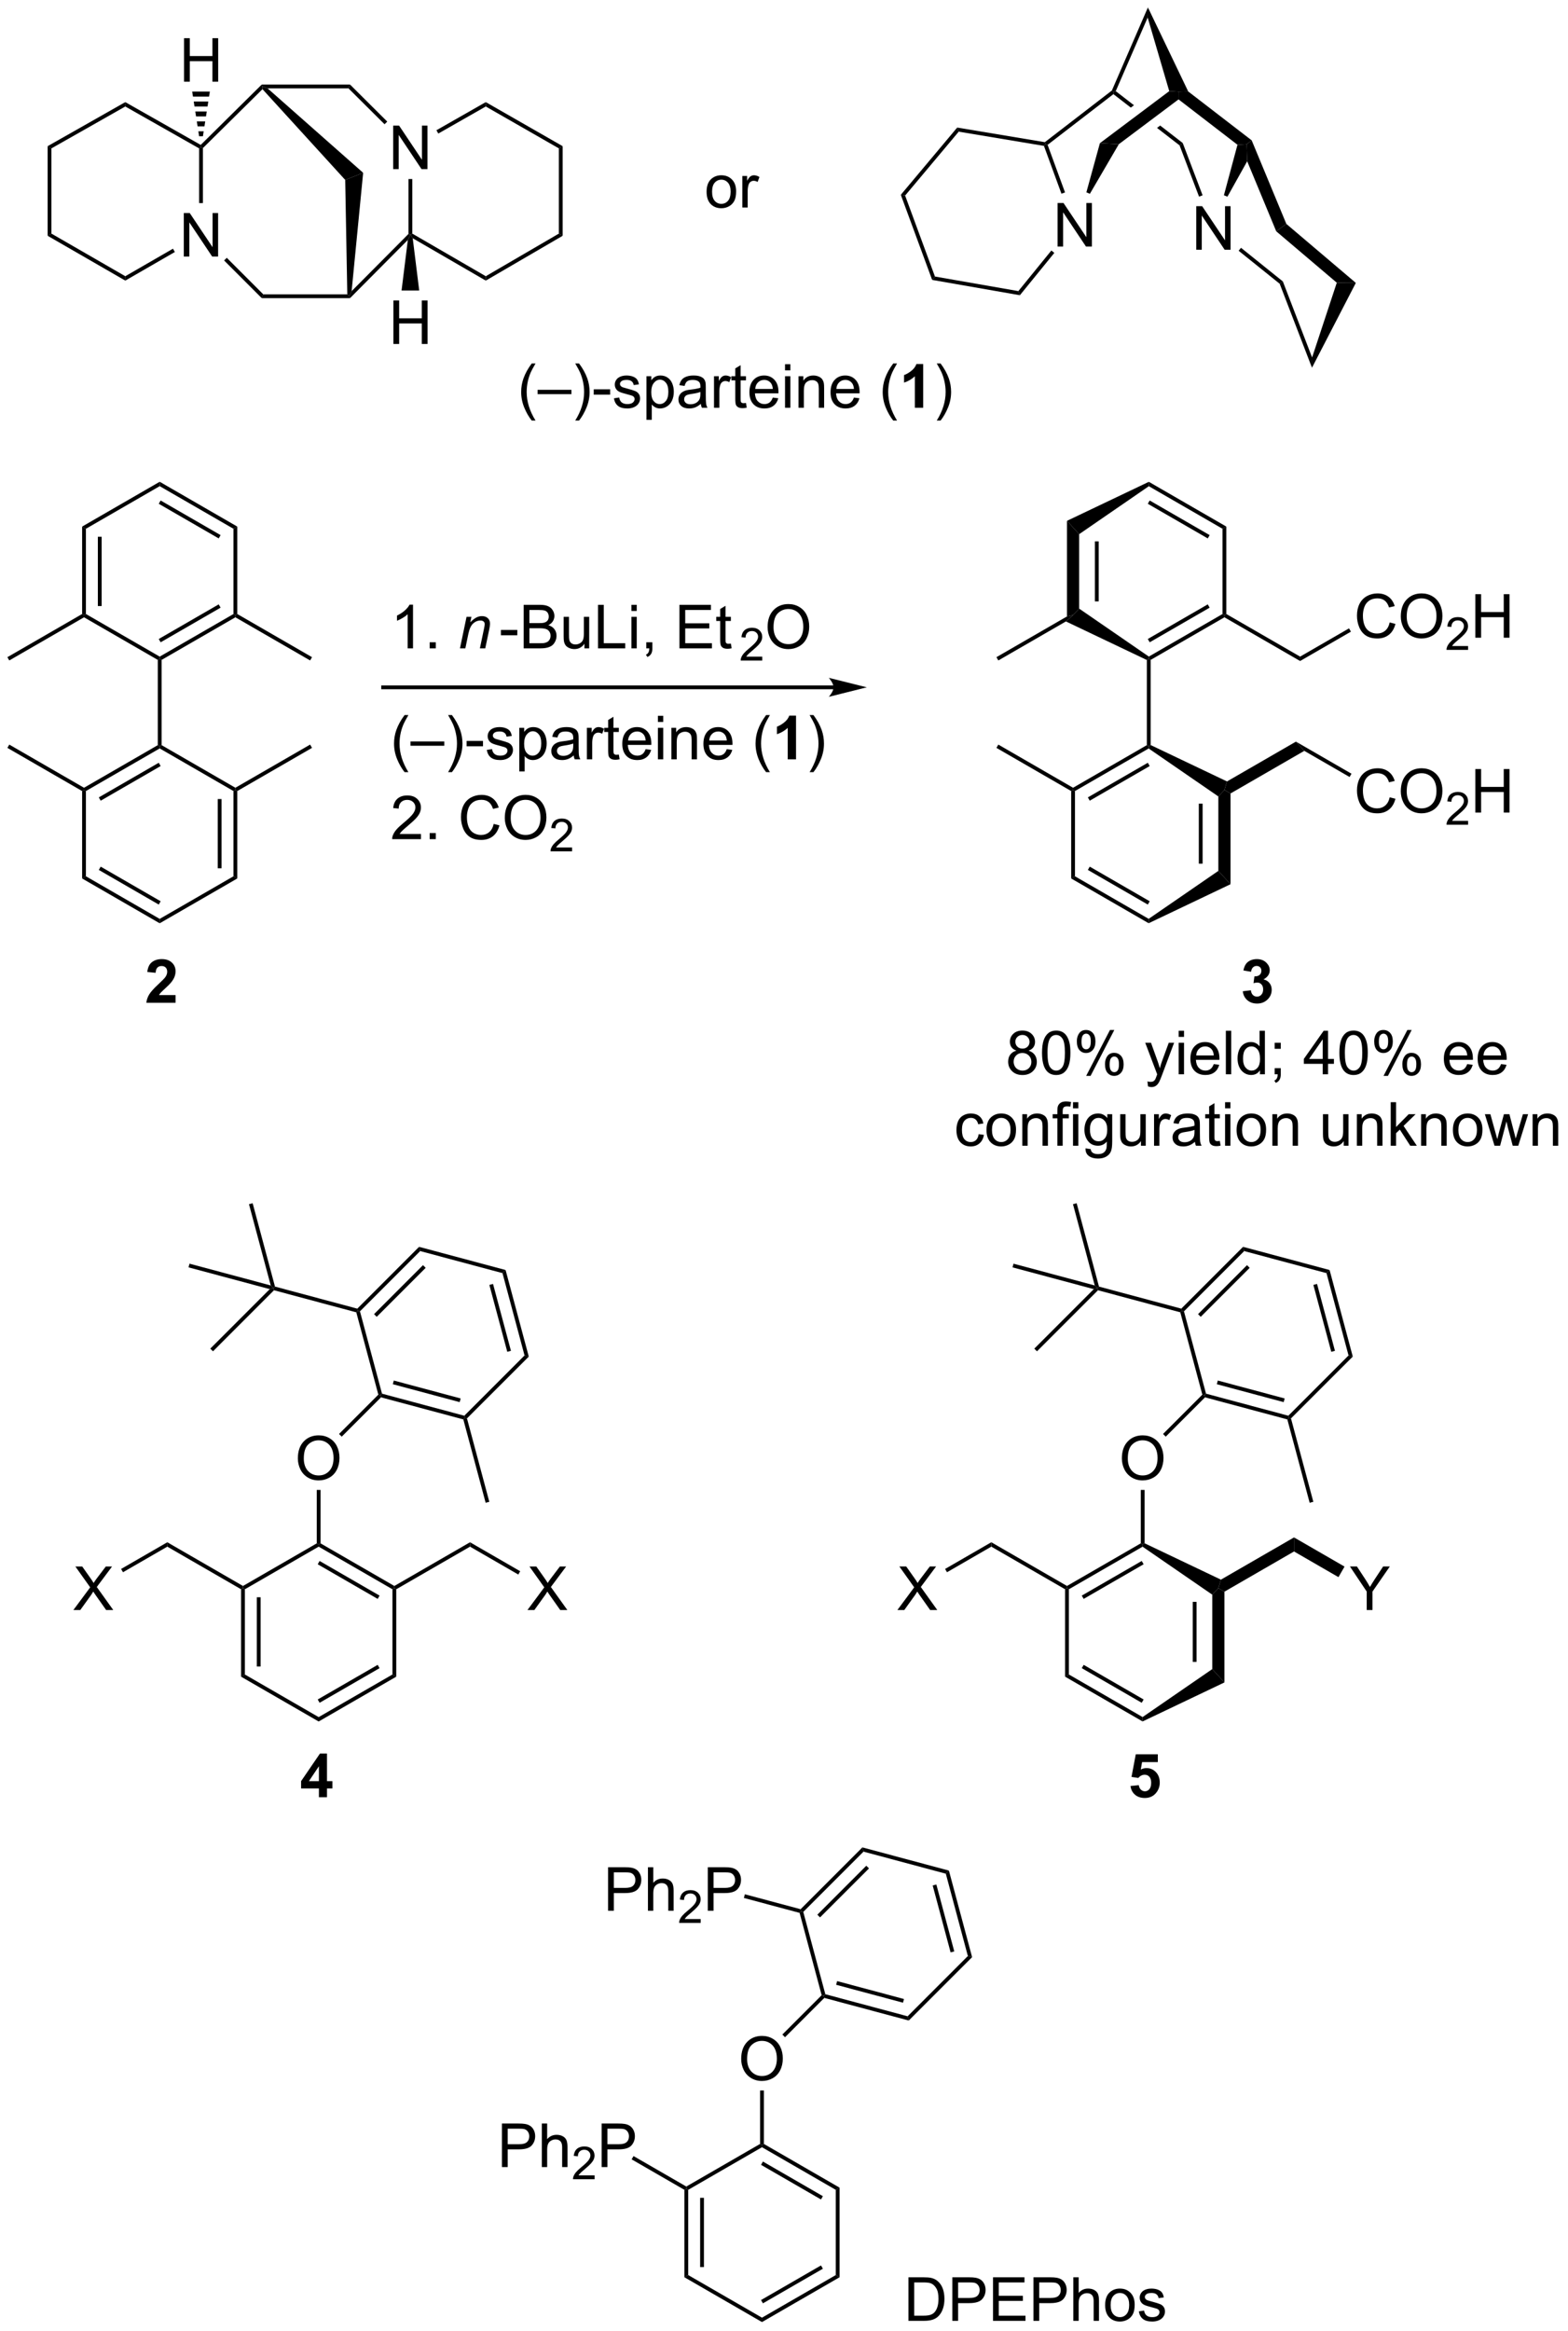 <?xml version="1.0" encoding="UTF-8"?>
<!DOCTYPE svg PUBLIC '-//W3C//DTD SVG 1.0//EN'
          'http://www.w3.org/TR/2001/REC-SVG-20010904/DTD/svg10.dtd'>
<svg stroke-dasharray="none" shape-rendering="auto" xmlns="http://www.w3.org/2000/svg" font-family="'Dialog'" text-rendering="auto" width="566" fill-opacity="1" color-interpolation="auto" color-rendering="auto" preserveAspectRatio="xMidYMid meet" font-size="12px" viewBox="0 0 566 841" fill="black" xmlns:xlink="http://www.w3.org/1999/xlink" stroke="black" image-rendering="auto" stroke-miterlimit="10" stroke-linecap="square" stroke-linejoin="miter" font-style="normal" stroke-width="1" height="841" stroke-dashoffset="0" font-weight="normal" stroke-opacity="1"
><!--Generated by the Batik Graphics2D SVG Generator--><defs id="genericDefs"
  /><g
  ><defs id="defs1"
    ><clipPath clipPathUnits="userSpaceOnUse" id="clipPath1"
      ><path d="M0.647 0.645 L212.567 0.645 L212.567 315.831 L0.647 315.831 L0.647 0.645 Z"
      /></clipPath
      ><clipPath clipPathUnits="userSpaceOnUse" id="clipPath2"
      ><path d="M13.319 59.589 L13.319 366.011 L219.346 366.011 L219.346 59.589 Z"
      /></clipPath
    ></defs
    ><g transform="scale(2.667,2.667) translate(-0.647,-0.645) matrix(1.029,0,0,1.029,-13.052,-60.648)"
    ><path d="M170.658 92.401 L170.658 86.675 L171.436 86.675 L174.444 91.169 L174.444 86.675 L175.171 86.675 L175.171 92.401 L174.392 92.401 L171.384 87.901 L171.384 92.401 L170.658 92.401 Z" stroke="none" clip-path="url(#clipPath2)"
    /></g
    ><g transform="matrix(2.743,0,0,2.743,-36.532,-163.448)"
    ><path d="M176.165 78.63 L177.378 78.554 L177.444 80.802 L174.844 85.46 L174.381 85.272 Z" stroke="none" clip-path="url(#clipPath2)"
    /></g
    ><g transform="matrix(2.743,0,0,2.743,-36.532,-163.448)"
    ><path d="M171.576 85.277 L171.109 85.455 L168.545 78.709 L168.962 78.4 Z" stroke="none" clip-path="url(#clipPath2)"
    /></g
    ><g transform="matrix(2.743,0,0,2.743,-36.532,-163.448)"
    ><path d="M160.147 71.576 L159.84 71.655 L159.84 71.971 L162.13 73.743 L162.13 73.743 L162.545 73.432 L160.147 71.576 ZM165.992 76.1 L165.577 76.412 L165.577 76.412 L168.545 78.709 L168.962 78.4 L165.992 76.1 Z" stroke="none" clip-path="url(#clipPath2)"
    /></g
    ><g transform="matrix(2.743,0,0,2.743,-36.532,-163.448)"
    ><path d="M160.147 71.576 L159.84 71.655 L159.636 71.496 L164.38 60.561 L164.347 61.894 Z" stroke="none" clip-path="url(#clipPath2)"
    /></g
    ><g transform="matrix(2.743,0,0,2.743,-36.532,-163.448)"
    ><path d="M164.347 61.894 L164.38 60.561 L169.683 71.619 L168.416 71.655 L167.187 71.576 Z" stroke="none" clip-path="url(#clipPath2)"
    /></g
    ><g transform="matrix(2.743,0,0,2.743,-36.532,-163.448)"
    ><path d="M178.036 78.05 L177.378 78.554 L176.165 78.63 L168.41 72.661 L168.416 71.655 L169.683 71.619 Z" stroke="none" clip-path="url(#clipPath2)"
    /></g
    ><g transform="matrix(2.743,0,0,2.743,-36.532,-163.448)"
    ><path d="M152.494 92.019 L152.494 86.293 L153.273 86.293 L156.281 90.788 L156.281 86.293 L157.007 86.293 L157.007 92.019 L156.229 92.019 L153.221 87.519 L153.221 92.019 L152.494 92.019 Z" stroke="none" clip-path="url(#clipPath2)"
    /></g
    ><g transform="matrix(2.743,0,0,2.743,-36.532,-163.448)"
    ><path d="M167.187 71.576 L168.416 71.655 L168.41 72.661 L160.551 78.556 L158.061 78.421 Z" stroke="none" clip-path="url(#clipPath2)"
    /></g
    ><g transform="matrix(2.743,0,0,2.743,-36.532,-163.448)"
    ><path d="M158.061 78.421 L160.551 78.556 L156.742 85.081 L156.281 84.887 Z" stroke="none" clip-path="url(#clipPath2)"
    /></g
    ><g transform="matrix(2.743,0,0,2.743,-36.532,-163.448)"
    ><path d="M153.471 84.898 L153.002 85.07 L150.697 78.777 L150.882 78.554 L151.18 78.64 Z" stroke="none" clip-path="url(#clipPath2)"
    /></g
    ><g transform="matrix(2.743,0,0,2.743,-36.532,-163.448)"
    ><path d="M159.636 71.496 L159.84 71.655 L159.84 71.971 L151.18 78.64 L150.882 78.554 L150.815 78.29 Z" stroke="none" clip-path="url(#clipPath2)"
    /></g
    ><g transform="matrix(2.743,0,0,2.743,-36.532,-163.448)"
    ><path d="M150.815 78.29 L150.882 78.554 L150.697 78.777 L139.482 76.907 L139.282 76.367 Z" stroke="none" clip-path="url(#clipPath2)"
    /></g
    ><g transform="matrix(2.743,0,0,2.743,-36.532,-163.448)"
    ><path d="M139.282 76.367 L139.482 76.907 L132.43 85.312 L131.861 85.213 Z" stroke="none" clip-path="url(#clipPath2)"
    /></g
    ><g transform="matrix(2.743,0,0,2.743,-36.532,-163.448)"
    ><path d="M131.861 85.213 L132.43 85.312 L136.355 95.964 L135.985 96.407 Z" stroke="none" clip-path="url(#clipPath2)"
    /></g
    ><g transform="matrix(2.743,0,0,2.743,-36.532,-163.448)"
    ><path d="M135.985 96.407 L136.355 95.964 L147.329 97.88 L147.532 98.423 Z" stroke="none" clip-path="url(#clipPath2)"
    /></g
    ><g transform="matrix(2.743,0,0,2.743,-36.532,-163.448)"
    ><path d="M151.676 92.538 L152.064 92.854 L147.532 98.423 L147.329 97.88 Z" stroke="none" clip-path="url(#clipPath2)"
    /></g
    ><g transform="matrix(2.743,0,0,2.743,-36.532,-163.448)"
    ><path d="M176.318 92.574 L176.631 92.184 L182.139 96.61 L181.721 96.915 Z" stroke="none" clip-path="url(#clipPath2)"
    /></g
    ><g transform="matrix(2.743,0,0,2.743,-36.532,-163.448)"
    ><path d="M181.721 96.915 L182.139 96.61 L185.986 106.611 L185.969 107.961 Z" stroke="none" clip-path="url(#clipPath2)"
    /></g
    ><g transform="matrix(2.743,0,0,2.743,-36.532,-163.448)"
    ><path d="M185.969 107.961 L185.986 106.611 L189.235 96.775 L191.741 96.801 Z" stroke="none" clip-path="url(#clipPath2)"
    /></g
    ><g transform="matrix(2.743,0,0,2.743,-36.532,-163.448)"
    ><path d="M191.741 96.801 L189.235 96.775 L181.265 90.012 L182.596 89.041 Z" stroke="none" clip-path="url(#clipPath2)"
    /></g
    ><g transform="matrix(2.743,0,0,2.743,-36.532,-163.448)"
    ><path d="M177.444 80.802 L177.378 78.554 L178.036 78.05 L182.596 89.041 L181.265 90.012 Z" stroke="none" clip-path="url(#clipPath2)"
    /></g
    ><g transform="matrix(2.743,0,0,2.743,-36.532,-163.448)"
    ><path d="M37.506 93.336 L37.506 87.609 L38.285 87.609 L41.292 92.104 L41.292 87.609 L42.019 87.609 L42.019 93.336 L41.24 93.336 L38.233 88.836 L38.233 93.336 L37.506 93.336 Z" stroke="none" clip-path="url(#clipPath2)"
    /></g
    ><g transform="matrix(2.743,0,0,2.743,-36.532,-163.448)"
    ><path d="M65.058 81.836 L65.058 76.109 L65.837 76.109 L68.844 80.604 L68.844 76.109 L69.571 76.109 L69.571 81.836 L68.792 81.836 L65.785 77.336 L65.785 81.836 L65.058 81.836 Z" stroke="none" clip-path="url(#clipPath2)"
    /></g
    ><g transform="matrix(2.743,0,0,2.743,-36.532,-163.448)"
    ><path d="M39.522 79.106 L39.772 78.961 L40.022 79.065 L40.022 86.301 L39.522 86.301 Z" stroke="none" clip-path="url(#clipPath2)"
    /></g
    ><g transform="matrix(2.743,0,0,2.743,-36.532,-163.448)"
    ><path d="M42.808 93.851 L43.161 93.497 L47.972 98.308 L47.765 98.808 Z" stroke="none" clip-path="url(#clipPath2)"
    /></g
    ><g transform="matrix(2.743,0,0,2.743,-36.532,-163.448)"
    ><path d="M47.765 98.808 L47.972 98.308 L59.021 98.308 L59.275 98.558 L59.379 98.808 Z" stroke="none" clip-path="url(#clipPath2)"
    /></g
    ><g transform="matrix(2.743,0,0,2.743,-36.532,-163.448)"
    ><path d="M59.379 98.808 L59.275 98.558 L59.591 97.885 L67.074 90.358 L67.324 90.461 L66.988 91.153 Z" stroke="none" clip-path="url(#clipPath2)"
    /></g
    ><g transform="matrix(2.743,0,0,2.743,-36.532,-163.448)"
    ><path d="M67.574 90.317 L67.324 90.461 L67.074 90.358 L67.074 83.137 L67.574 83.137 Z" stroke="none" clip-path="url(#clipPath2)"
    /></g
    ><g transform="matrix(2.743,0,0,2.743,-36.532,-163.448)"
    ><path d="M64.278 75.58 L63.925 75.934 L59.172 71.207 L59.378 70.707 Z" stroke="none" clip-path="url(#clipPath2)"
    /></g
    ><g transform="matrix(2.743,0,0,2.743,-36.532,-163.448)"
    ><path d="M59.378 70.707 L59.172 71.207 L48.529 71.207 L47.869 70.957 L47.766 70.707 Z" stroke="none" clip-path="url(#clipPath2)"
    /></g
    ><g transform="matrix(2.743,0,0,2.743,-36.532,-163.448)"
    ><path d="M40.022 79.065 L39.772 78.961 L39.73 78.65 L47.766 70.707 L47.869 70.957 L47.86 71.318 Z" stroke="none" clip-path="url(#clipPath2)"
    /></g
    ><g transform="matrix(2.743,0,0,2.743,-36.532,-163.448)"
    ><path d="M47.86 71.318 L47.869 70.957 L48.529 71.207 L61.108 82.317 L58.746 83.253 Z" stroke="none" clip-path="url(#clipPath2)"
    /></g
    ><g transform="matrix(2.743,0,0,2.743,-36.532,-163.448)"
    ><path d="M59.591 97.885 L59.275 98.558 L59.021 98.308 L58.746 83.253 L61.108 82.317 Z" stroke="none" clip-path="url(#clipPath2)"
    /></g
    ><g transform="matrix(2.743,0,0,2.743,-36.532,-163.448)"
    ><path d="M67.632 90.928 L67.324 90.461 L67.574 90.317 L77.244 95.922 L77.244 96.5 Z" stroke="none" clip-path="url(#clipPath2)"
    /></g
    ><g transform="matrix(2.743,0,0,2.743,-36.532,-163.448)"
    ><path d="M77.244 96.5 L77.244 95.922 L86.862 90.317 L87.362 90.605 Z" stroke="none" clip-path="url(#clipPath2)"
    /></g
    ><g transform="matrix(2.743,0,0,2.743,-36.532,-163.448)"
    ><path d="M87.362 90.605 L86.862 90.317 L86.862 79.106 L87.362 78.816 Z" stroke="none" clip-path="url(#clipPath2)"
    /></g
    ><g transform="matrix(2.743,0,0,2.743,-36.532,-163.448)"
    ><path d="M87.362 78.816 L86.862 79.106 L77.244 73.596 L77.244 73.02 Z" stroke="none" clip-path="url(#clipPath2)"
    /></g
    ><g transform="matrix(2.743,0,0,2.743,-36.532,-163.448)"
    ><path d="M70.998 77.155 L70.751 76.72 L77.244 73.02 L77.244 73.596 Z" stroke="none" clip-path="url(#clipPath2)"
    /></g
    ><g transform="matrix(2.743,0,0,2.743,-36.532,-163.448)"
    ><path d="M39.73 78.65 L39.772 78.961 L39.522 79.106 L29.806 73.596 L29.806 73.021 Z" stroke="none" clip-path="url(#clipPath2)"
    /></g
    ><g transform="matrix(2.743,0,0,2.743,-36.532,-163.448)"
    ><path d="M29.806 73.021 L29.806 73.596 L20.087 79.106 L19.587 78.815 Z" stroke="none" clip-path="url(#clipPath2)"
    /></g
    ><g transform="matrix(2.743,0,0,2.743,-36.532,-163.448)"
    ><path d="M19.587 78.815 L20.087 79.106 L20.087 90.317 L19.587 90.605 Z" stroke="none" clip-path="url(#clipPath2)"
    /></g
    ><g transform="matrix(2.743,0,0,2.743,-36.532,-163.448)"
    ><path d="M19.587 90.605 L20.087 90.317 L29.806 95.922 L29.806 96.499 Z" stroke="none" clip-path="url(#clipPath2)"
    /></g
    ><g transform="matrix(2.743,0,0,2.743,-36.532,-163.448)"
    ><path d="M36.08 92.302 L36.33 92.735 L29.806 96.499 L29.806 95.922 Z" stroke="none" clip-path="url(#clipPath2)"
    /></g
    ><g transform="matrix(2.743,0,0,2.743,-36.532,-163.448)"
    ><path d="M37.537 70.336 L37.537 64.609 L38.295 64.609 L38.295 66.961 L41.272 66.961 L41.272 64.609 L42.029 64.609 L42.029 70.336 L41.272 70.336 L41.272 67.635 L38.295 67.635 L38.295 70.336 L37.537 70.336 Z" stroke="none" clip-path="url(#clipPath2)"
    /></g
    ><g transform="matrix(2.743,0,0,2.743,-36.532,-163.448)"
    ><path d="M65.089 104.836 L65.089 99.109 L65.847 99.109 L65.847 101.461 L68.824 101.461 L68.824 99.109 L69.582 99.109 L69.582 104.836 L68.824 104.836 L68.824 102.135 L65.847 102.135 L65.847 104.836 L65.089 104.836 Z" stroke="none" clip-path="url(#clipPath2)"
    /></g
    ><g transform="matrix(2.743,0,0,2.743,-36.532,-163.448)"
    ><path d="M66.988 91.153 L67.324 90.461 L67.632 90.928 L68.485 97.801 L66.162 97.801 Z" stroke="none" clip-path="url(#clipPath2)"
    /></g
    ><g transform="matrix(2.743,0,0,2.743,-36.532,-163.448)"
    ><path d="M83.291 114.909 Q82.707 114.175 82.304 113.19 Q81.903 112.203 81.903 111.149 Q81.903 110.219 82.205 109.367 Q82.556 108.38 83.291 107.399 L83.793 107.399 Q83.322 108.211 83.168 108.56 Q82.931 109.099 82.793 109.685 Q82.627 110.414 82.627 111.154 Q82.627 113.031 83.793 114.909 L83.291 114.909 ZM84.067 111.435 L84.067 110.867 L88.517 110.867 L88.517 111.435 L84.067 111.435 ZM89.521 114.909 L89.016 114.909 Q90.185 113.031 90.185 111.154 Q90.185 110.419 90.016 109.695 Q89.883 109.11 89.646 108.57 Q89.493 108.219 89.016 107.399 L89.521 107.399 Q90.255 108.38 90.607 109.367 Q90.907 110.219 90.907 111.149 Q90.907 112.203 90.503 113.19 Q90.099 114.175 89.521 114.909 ZM91.451 111.505 L91.451 110.797 L93.61 110.797 L93.61 111.505 L91.451 111.505 ZM94.107 111.985 L94.802 111.875 Q94.86 112.294 95.128 112.519 Q95.396 112.74 95.875 112.74 Q96.36 112.74 96.594 112.542 Q96.829 112.344 96.829 112.078 Q96.829 111.841 96.623 111.703 Q96.477 111.61 95.904 111.466 Q95.13 111.271 94.831 111.128 Q94.532 110.985 94.378 110.735 Q94.224 110.482 94.224 110.177 Q94.224 109.899 94.349 109.664 Q94.477 109.427 94.696 109.271 Q94.86 109.149 95.144 109.065 Q95.427 108.982 95.75 108.982 Q96.24 108.982 96.607 109.123 Q96.977 109.263 97.151 109.503 Q97.329 109.742 97.396 110.146 L96.709 110.24 Q96.662 109.919 96.435 109.74 Q96.211 109.56 95.802 109.56 Q95.318 109.56 95.11 109.722 Q94.904 109.88 94.904 110.094 Q94.904 110.232 94.99 110.341 Q95.076 110.453 95.258 110.529 Q95.365 110.568 95.88 110.709 Q96.625 110.906 96.92 111.034 Q97.216 111.162 97.383 111.404 Q97.552 111.646 97.552 112.005 Q97.552 112.357 97.347 112.667 Q97.141 112.977 96.753 113.149 Q96.368 113.318 95.88 113.318 Q95.071 113.318 94.646 112.982 Q94.224 112.646 94.107 111.985 ZM98.388 114.815 L98.388 109.076 L99.029 109.076 L99.029 109.615 Q99.255 109.297 99.539 109.141 Q99.826 108.982 100.232 108.982 Q100.763 108.982 101.17 109.255 Q101.576 109.529 101.782 110.026 Q101.99 110.524 101.99 111.117 Q101.99 111.755 101.761 112.266 Q101.532 112.774 101.097 113.047 Q100.662 113.318 100.18 113.318 Q99.829 113.318 99.55 113.169 Q99.271 113.021 99.091 112.794 L99.091 114.815 L98.388 114.815 ZM99.024 111.172 Q99.024 111.974 99.347 112.357 Q99.672 112.74 100.133 112.74 Q100.602 112.74 100.935 112.344 Q101.271 111.945 101.271 111.115 Q101.271 110.32 100.943 109.927 Q100.618 109.531 100.164 109.531 Q99.716 109.531 99.37 109.953 Q99.024 110.373 99.024 111.172 ZM105.543 112.711 Q105.153 113.044 104.791 113.183 Q104.431 113.318 104.017 113.318 Q103.332 113.318 102.965 112.985 Q102.598 112.649 102.598 112.13 Q102.598 111.826 102.736 111.573 Q102.877 111.32 103.101 111.169 Q103.325 111.016 103.606 110.938 Q103.814 110.883 104.231 110.834 Q105.082 110.732 105.486 110.591 Q105.489 110.445 105.489 110.406 Q105.489 109.977 105.291 109.802 Q105.02 109.563 104.489 109.563 Q103.994 109.563 103.757 109.737 Q103.52 109.912 103.408 110.352 L102.72 110.258 Q102.814 109.818 103.028 109.547 Q103.244 109.274 103.65 109.128 Q104.056 108.982 104.59 108.982 Q105.121 108.982 105.452 109.107 Q105.785 109.232 105.942 109.422 Q106.098 109.61 106.16 109.899 Q106.197 110.078 106.197 110.547 L106.197 111.485 Q106.197 112.466 106.241 112.727 Q106.285 112.985 106.418 113.224 L105.684 113.224 Q105.575 113.005 105.543 112.711 ZM105.486 111.141 Q105.103 111.297 104.338 111.406 Q103.903 111.469 103.723 111.547 Q103.543 111.625 103.444 111.776 Q103.348 111.927 103.348 112.11 Q103.348 112.391 103.561 112.578 Q103.775 112.766 104.184 112.766 Q104.59 112.766 104.905 112.589 Q105.223 112.412 105.371 112.102 Q105.486 111.865 105.486 111.399 L105.486 111.141 ZM107.279 113.224 L107.279 109.076 L107.912 109.076 L107.912 109.703 Q108.154 109.263 108.357 109.123 Q108.563 108.982 108.81 108.982 Q109.164 108.982 109.532 109.209 L109.289 109.86 Q109.032 109.709 108.774 109.709 Q108.545 109.709 108.36 109.847 Q108.177 109.985 108.099 110.232 Q107.982 110.607 107.982 111.052 L107.982 113.224 L107.279 113.224 ZM111.485 112.594 L111.586 113.216 Q111.289 113.279 111.055 113.279 Q110.672 113.279 110.461 113.159 Q110.25 113.037 110.164 112.839 Q110.079 112.641 110.079 112.008 L110.079 109.623 L109.563 109.623 L109.563 109.076 L110.079 109.076 L110.079 108.047 L110.779 107.625 L110.779 109.076 L111.485 109.076 L111.485 109.623 L110.779 109.623 L110.779 112.047 Q110.779 112.349 110.815 112.435 Q110.852 112.521 110.935 112.573 Q111.021 112.623 111.177 112.623 Q111.295 112.623 111.485 112.594 ZM115.012 111.888 L115.739 111.977 Q115.567 112.615 115.101 112.966 Q114.637 113.318 113.916 113.318 Q113.004 113.318 112.47 112.758 Q111.939 112.195 111.939 111.185 Q111.939 110.138 112.478 109.56 Q113.017 108.982 113.877 108.982 Q114.707 108.982 115.233 109.55 Q115.762 110.115 115.762 111.141 Q115.762 111.203 115.759 111.328 L112.666 111.328 Q112.705 112.013 113.051 112.378 Q113.4 112.74 113.918 112.74 Q114.306 112.74 114.58 112.537 Q114.853 112.334 115.012 111.888 ZM112.705 110.75 L115.02 110.75 Q114.973 110.227 114.754 109.966 Q114.418 109.56 113.884 109.56 Q113.4 109.56 113.069 109.886 Q112.739 110.209 112.705 110.75 ZM116.625 108.305 L116.625 107.498 L117.329 107.498 L117.329 108.305 L116.625 108.305 ZM116.625 113.224 L116.625 109.076 L117.329 109.076 L117.329 113.224 L116.625 113.224 ZM118.4 113.224 L118.4 109.076 L119.033 109.076 L119.033 109.664 Q119.489 108.982 120.353 108.982 Q120.728 108.982 121.041 109.117 Q121.356 109.25 121.512 109.469 Q121.668 109.688 121.731 109.99 Q121.77 110.185 121.77 110.672 L121.77 113.224 L121.067 113.224 L121.067 110.701 Q121.067 110.271 120.983 110.058 Q120.903 109.844 120.694 109.719 Q120.486 109.591 120.205 109.591 Q119.754 109.591 119.429 109.878 Q119.103 110.162 119.103 110.959 L119.103 113.224 L118.4 113.224 ZM125.688 111.888 L126.414 111.977 Q126.243 112.615 125.776 112.966 Q125.313 113.318 124.591 113.318 Q123.68 113.318 123.146 112.758 Q122.615 112.195 122.615 111.185 Q122.615 110.138 123.154 109.56 Q123.693 108.982 124.552 108.982 Q125.383 108.982 125.909 109.55 Q126.438 110.115 126.438 111.141 Q126.438 111.203 126.435 111.328 L123.341 111.328 Q123.38 112.013 123.727 112.378 Q124.076 112.74 124.594 112.74 Q124.982 112.74 125.255 112.537 Q125.529 112.334 125.688 111.888 ZM123.38 110.75 L125.696 110.75 Q125.649 110.227 125.43 109.966 Q125.094 109.56 124.56 109.56 Q124.076 109.56 123.745 109.886 Q123.414 110.209 123.38 110.75 ZM130.865 114.909 Q130.282 114.175 129.878 113.19 Q129.477 112.203 129.477 111.149 Q129.477 110.219 129.779 109.367 Q130.131 108.38 130.865 107.399 L131.368 107.399 Q130.896 108.211 130.743 108.56 Q130.506 109.099 130.368 109.685 Q130.201 110.414 130.201 111.154 Q130.201 113.031 131.368 114.909 L130.865 114.909 Z" stroke="none" clip-path="url(#clipPath2)"
    /></g
    ><g transform="matrix(2.743,0,0,2.743,-36.532,-163.448)"
    ><path d="M134.805 113.224 L133.709 113.224 L133.709 109.086 Q133.107 109.649 132.289 109.919 L132.289 108.922 Q132.719 108.781 133.222 108.391 Q133.727 107.998 133.914 107.474 L134.805 107.474 L134.805 113.224 Z" stroke="none" clip-path="url(#clipPath2)"
    /></g
    ><g transform="matrix(2.743,0,0,2.743,-36.532,-163.448)"
    ><path d="M137.095 114.909 L136.59 114.909 Q137.759 113.031 137.759 111.154 Q137.759 110.419 137.59 109.695 Q137.457 109.11 137.22 108.57 Q137.067 108.219 136.59 107.399 L137.095 107.399 Q137.83 108.38 138.181 109.367 Q138.481 110.219 138.481 111.149 Q138.481 112.203 138.077 113.19 Q137.673 114.175 137.095 114.909 Z" stroke="none" clip-path="url(#clipPath2)"
    /></g
    ><g transform="matrix(2.743,0,0,2.743,-36.532,-163.448)"
    ><path d="M106.302 84.81 Q106.302 83.659 106.943 83.105 Q107.479 82.644 108.247 82.644 Q109.104 82.644 109.646 83.204 Q110.19 83.763 110.19 84.753 Q110.19 85.553 109.948 86.013 Q109.708 86.472 109.25 86.727 Q108.791 86.98 108.247 86.98 Q107.377 86.98 106.838 86.422 Q106.302 85.862 106.302 84.81 ZM107.026 84.81 Q107.026 85.607 107.372 86.006 Q107.721 86.401 108.247 86.401 Q108.771 86.401 109.117 86.003 Q109.466 85.605 109.466 84.787 Q109.466 84.019 109.117 83.623 Q108.768 83.224 108.247 83.224 Q107.721 83.224 107.372 83.62 Q107.026 84.013 107.026 84.81 ZM111.006 86.886 L111.006 82.737 L111.639 82.737 L111.639 83.365 Q111.881 82.925 112.085 82.784 Q112.29 82.644 112.538 82.644 Q112.892 82.644 113.259 82.87 L113.017 83.521 Q112.759 83.37 112.501 83.37 Q112.272 83.37 112.087 83.508 Q111.905 83.646 111.827 83.894 Q111.71 84.269 111.71 84.714 L111.71 86.886 L111.006 86.886 Z" stroke="none" clip-path="url(#clipPath2)"
    /></g
    ><g transform="matrix(2.743,0,0,2.743,-36.532,-163.448)"
    ><path d="M44.044 163.644 L44.294 163.5 L44.544 163.644 L44.544 175.144 L44.044 174.856 ZM41.974 164.695 L41.974 173.805 L42.474 173.805 L42.474 164.695 Z" stroke="none" clip-path="url(#clipPath2)"
    /></g
    ><g transform="matrix(2.743,0,0,2.743,-36.532,-163.448)"
    ><path d="M44.044 174.856 L44.544 175.144 L34.334 181.039 L34.334 180.461 Z" stroke="none" clip-path="url(#clipPath2)"
    /></g
    ><g transform="matrix(2.743,0,0,2.743,-36.532,-163.448)"
    ><path d="M34.334 180.461 L34.334 181.039 L24.125 175.144 L24.625 174.856 ZM34.459 178.143 L26.57 173.588 L26.32 174.021 L34.209 178.576 Z" stroke="none" clip-path="url(#clipPath2)"
    /></g
    ><g transform="matrix(2.743,0,0,2.743,-36.532,-163.448)"
    ><path d="M24.625 174.856 L24.125 175.144 L24.125 163.644 L24.375 163.5 L24.625 163.644 Z" stroke="none" clip-path="url(#clipPath2)"
    /></g
    ><g transform="matrix(2.743,0,0,2.743,-36.532,-163.448)"
    ><path d="M24.625 163.644 L24.375 163.5 L24.375 163.211 L34.084 157.606 L34.334 157.75 L34.334 158.039 ZM26.57 164.912 L34.459 160.357 L34.209 159.924 L26.32 164.479 Z" stroke="none" clip-path="url(#clipPath2)"
    /></g
    ><g transform="matrix(2.743,0,0,2.743,-36.532,-163.448)"
    ><path d="M34.334 158.039 L34.334 157.75 L34.584 157.606 L44.294 163.211 L44.294 163.5 L44.044 163.644 Z" stroke="none" clip-path="url(#clipPath2)"
    /></g
    ><g transform="matrix(2.743,0,0,2.743,-36.532,-163.448)"
    ><path d="M34.584 157.606 L34.334 157.75 L34.084 157.606 L34.084 146.394 L34.334 146.25 L34.584 146.394 Z" stroke="none" clip-path="url(#clipPath2)"
    /></g
    ><g transform="matrix(2.743,0,0,2.743,-36.532,-163.448)"
    ><path d="M34.584 146.394 L34.334 146.25 L34.334 145.961 L44.044 140.356 L44.294 140.5 L44.294 140.789 ZM34.459 144.076 L42.349 139.521 L42.099 139.088 L34.209 143.643 Z" stroke="none" clip-path="url(#clipPath2)"
    /></g
    ><g transform="matrix(2.743,0,0,2.743,-36.532,-163.448)"
    ><path d="M44.544 140.356 L44.294 140.5 L44.044 140.356 L44.044 129.144 L44.544 128.856 Z" stroke="none" clip-path="url(#clipPath2)"
    /></g
    ><g transform="matrix(2.743,0,0,2.743,-36.532,-163.448)"
    ><path d="M44.544 128.856 L44.044 129.144 L34.334 123.539 L34.334 122.961 ZM42.349 129.979 L34.459 125.424 L34.209 125.857 L42.099 130.412 Z" stroke="none" clip-path="url(#clipPath2)"
    /></g
    ><g transform="matrix(2.743,0,0,2.743,-36.532,-163.448)"
    ><path d="M34.334 122.961 L34.334 123.539 L24.625 129.144 L24.125 128.856 Z" stroke="none" clip-path="url(#clipPath2)"
    /></g
    ><g transform="matrix(2.743,0,0,2.743,-36.532,-163.448)"
    ><path d="M24.125 128.856 L24.625 129.144 L24.625 140.356 L24.375 140.5 L24.125 140.356 ZM26.195 130.195 L26.195 139.305 L26.695 139.305 L26.695 130.195 Z" stroke="none" clip-path="url(#clipPath2)"
    /></g
    ><g transform="matrix(2.743,0,0,2.743,-36.532,-163.448)"
    ><path d="M24.375 140.789 L24.375 140.5 L24.625 140.356 L34.334 145.961 L34.334 146.25 L34.084 146.394 Z" stroke="none" clip-path="url(#clipPath2)"
    /></g
    ><g transform="matrix(2.743,0,0,2.743,-36.532,-163.448)"
    ><path d="M24.125 140.356 L24.375 140.5 L24.375 140.789 L14.541 146.466 L14.291 146.034 Z" stroke="none" clip-path="url(#clipPath2)"
    /></g
    ><g transform="matrix(2.743,0,0,2.743,-36.532,-163.448)"
    ><path d="M44.294 140.789 L44.294 140.5 L44.544 140.356 L54.378 146.034 L54.128 146.466 Z" stroke="none" clip-path="url(#clipPath2)"
    /></g
    ><g transform="matrix(2.743,0,0,2.743,-36.532,-163.448)"
    ><path d="M44.544 163.644 L44.294 163.5 L44.294 163.211 L54.128 157.534 L54.378 157.966 Z" stroke="none" clip-path="url(#clipPath2)"
    /></g
    ><g transform="matrix(2.743,0,0,2.743,-36.532,-163.448)"
    ><path d="M24.375 163.211 L24.375 163.5 L24.125 163.644 L14.291 157.966 L14.541 157.534 Z" stroke="none" clip-path="url(#clipPath2)"
    /></g
    ><g transform="matrix(2.743,0,0,2.743,-36.532,-163.448)"
    ><path d="M173.648 164.354 L174.449 163.5 L175.25 163.962 L175.25 175.901 L173.648 174.146 ZM171.078 165.302 L171.078 173.198 L171.578 173.198 L171.578 165.302 Z" stroke="none" clip-path="url(#clipPath2)"
    /></g
    ><g transform="matrix(2.743,0,0,2.743,-36.532,-163.448)"
    ><path d="M173.648 174.146 L175.25 175.901 L164.478 181.032 L164.479 180.455 Z" stroke="none" clip-path="url(#clipPath2)"
    /></g
    ><g transform="matrix(2.743,0,0,2.743,-36.532,-163.448)"
    ><path d="M164.479 180.455 L164.478 181.032 L154.28 175.144 L154.78 174.856 ZM164.615 178.143 L156.726 173.588 L156.476 174.021 L164.365 178.576 Z" stroke="none" clip-path="url(#clipPath2)"
    /></g
    ><g transform="matrix(2.743,0,0,2.743,-36.532,-163.448)"
    ><path d="M154.78 174.856 L154.28 175.144 L154.28 163.644 L154.53 163.5 L154.78 163.644 Z" stroke="none" clip-path="url(#clipPath2)"
    /></g
    ><g transform="matrix(2.743,0,0,2.743,-36.532,-163.448)"
    ><path d="M154.78 163.644 L154.53 163.5 L154.53 163.211 L164.24 157.606 L164.49 157.75 L164.479 158.045 ZM156.726 164.912 L164.615 160.357 L164.365 159.924 L156.476 164.479 Z" stroke="none" clip-path="url(#clipPath2)"
    /></g
    ><g transform="matrix(2.743,0,0,2.743,-36.532,-163.448)"
    ><path d="M164.479 158.045 L164.49 157.75 L164.74 157.593 L174.788 162.38 L174.449 163.5 L173.648 164.354 Z" stroke="none" clip-path="url(#clipPath2)"
    /></g
    ><g transform="matrix(2.743,0,0,2.743,-36.532,-163.448)"
    ><path d="M164.74 157.593 L164.49 157.75 L164.24 157.606 L164.24 146.407 L164.49 146.25 L164.74 146.394 Z" stroke="none" clip-path="url(#clipPath2)"
    /></g
    ><g transform="matrix(2.743,0,0,2.743,-36.532,-163.448)"
    ><path d="M164.74 146.394 L164.49 146.25 L164.501 145.955 L174.199 140.356 L174.449 140.5 L174.449 140.789 ZM164.615 144.076 L172.504 139.521 L172.254 139.088 L164.365 143.643 Z" stroke="none" clip-path="url(#clipPath2)"
    /></g
    ><g transform="matrix(2.743,0,0,2.743,-36.532,-163.448)"
    ><path d="M174.699 140.356 L174.449 140.5 L174.199 140.356 L174.199 129.144 L174.699 128.856 Z" stroke="none" clip-path="url(#clipPath2)"
    /></g
    ><g transform="matrix(2.743,0,0,2.743,-36.532,-163.448)"
    ><path d="M174.699 128.856 L174.199 129.144 L164.501 123.545 L164.502 122.968 ZM172.504 129.979 L164.615 125.424 L164.365 125.857 L172.254 130.412 Z" stroke="none" clip-path="url(#clipPath2)"
    /></g
    ><g transform="matrix(2.743,0,0,2.743,-36.532,-163.448)"
    ><path d="M164.502 122.968 L164.501 123.545 L155.331 129.854 L153.73 128.099 Z" stroke="none" clip-path="url(#clipPath2)"
    /></g
    ><g transform="matrix(2.743,0,0,2.743,-36.532,-163.448)"
    ><path d="M153.73 128.099 L155.331 129.854 L155.331 139.646 L154.53 140.5 L153.73 140.674 ZM157.401 130.802 L157.401 138.698 L157.901 138.698 L157.901 130.802 Z" stroke="none" clip-path="url(#clipPath2)"
    /></g
    ><g transform="matrix(2.743,0,0,2.743,-36.532,-163.448)"
    ><path d="M153.588 141.333 L154.53 140.5 L155.331 139.646 L164.501 145.955 L164.49 146.25 L164.24 146.407 Z" stroke="none" clip-path="url(#clipPath2)"
    /></g
    ><g transform="matrix(2.743,0,0,2.743,-36.532,-163.448)"
    ><path d="M153.73 140.674 L154.53 140.5 L153.588 141.333 L144.696 146.466 L144.446 146.034 Z" stroke="none" clip-path="url(#clipPath2)"
    /></g
    ><g transform="matrix(2.743,0,0,2.743,-36.532,-163.448)"
    ><path d="M174.449 140.789 L174.449 140.5 L174.699 140.356 L184.408 145.961 L184.408 146.539 Z" stroke="none" clip-path="url(#clipPath2)"
    /></g
    ><g transform="matrix(2.743,0,0,2.743,-36.532,-163.448)"
    ><path d="M175.25 163.962 L174.449 163.5 L174.788 162.38 L183.858 157.143 L184.959 158.357 Z" stroke="none" clip-path="url(#clipPath2)"
    /></g
    ><g transform="matrix(2.743,0,0,2.743,-36.532,-163.448)"
    ><path d="M154.53 163.211 L154.53 163.5 L154.28 163.644 L144.446 157.966 L144.696 157.534 Z" stroke="none" clip-path="url(#clipPath2)"
    /></g
    ><g transform="matrix(2.743,0,0,2.743,-36.532,-163.448)"
    ><path d="M45.044 268.644 L45.294 268.5 L45.544 268.644 L45.544 279.856 L45.044 280.144 ZM47.114 269.695 L47.114 278.805 L47.614 278.805 L47.614 269.695 Z" stroke="none" clip-path="url(#clipPath2)"
    /></g
    ><g transform="matrix(2.743,0,0,2.743,-36.532,-163.448)"
    ><path d="M45.044 280.144 L45.544 279.856 L55.253 285.461 L55.253 286.039 Z" stroke="none" clip-path="url(#clipPath2)"
    /></g
    ><g transform="matrix(2.743,0,0,2.743,-36.532,-163.448)"
    ><path d="M55.253 286.039 L55.253 285.461 L64.963 279.856 L65.463 280.144 ZM55.378 283.576 L63.268 279.021 L63.018 278.588 L55.128 283.143 Z" stroke="none" clip-path="url(#clipPath2)"
    /></g
    ><g transform="matrix(2.743,0,0,2.743,-36.532,-163.448)"
    ><path d="M65.463 280.144 L64.963 279.856 L64.963 268.644 L65.213 268.5 L65.463 268.644 Z" stroke="none" clip-path="url(#clipPath2)"
    /></g
    ><g transform="matrix(2.743,0,0,2.743,-36.532,-163.448)"
    ><path d="M65.213 268.211 L65.213 268.5 L64.963 268.644 L55.253 263.039 L55.253 262.75 L55.503 262.606 ZM63.268 269.479 L55.378 264.924 L55.128 265.357 L63.018 269.912 Z" stroke="none" clip-path="url(#clipPath2)"
    /></g
    ><g transform="matrix(2.743,0,0,2.743,-36.532,-163.448)"
    ><path d="M55.003 262.606 L55.253 262.75 L55.253 263.039 L45.544 268.644 L45.294 268.5 L45.294 268.211 Z" stroke="none" clip-path="url(#clipPath2)"
    /></g
    ><g transform="matrix(2.743,0,0,2.743,-36.532,-163.448)"
    ><path d="M52.516 251.436 Q52.516 250.009 53.282 249.204 Q54.048 248.397 55.258 248.397 Q56.05 248.397 56.686 248.777 Q57.324 249.155 57.657 249.832 Q57.993 250.509 57.993 251.368 Q57.993 252.241 57.641 252.928 Q57.29 253.616 56.644 253.97 Q56.001 254.324 55.253 254.324 Q54.446 254.324 53.808 253.933 Q53.173 253.54 52.844 252.866 Q52.516 252.189 52.516 251.436 ZM53.298 251.446 Q53.298 252.483 53.852 253.079 Q54.41 253.673 55.251 253.673 Q56.105 253.673 56.657 253.071 Q57.212 252.47 57.212 251.366 Q57.212 250.665 56.975 250.144 Q56.738 249.623 56.282 249.337 Q55.829 249.048 55.261 249.048 Q54.456 249.048 53.876 249.603 Q53.298 250.155 53.298 251.446 Z" stroke="none" clip-path="url(#clipPath2)"
    /></g
    ><g transform="matrix(2.743,0,0,2.743,-36.532,-163.448)"
    ><path d="M55.503 262.606 L55.253 262.75 L55.003 262.606 L55.003 255.577 L55.503 255.577 Z" stroke="none" clip-path="url(#clipPath2)"
    /></g
    ><g transform="matrix(2.743,0,0,2.743,-36.532,-163.448)"
    ><path d="M58.286 248.57 L57.933 248.217 L63.106 243.044 L63.385 243.118 L63.46 243.397 Z" stroke="none" clip-path="url(#clipPath2)"
    /></g
    ><g transform="matrix(2.743,0,0,2.743,-36.532,-163.448)"
    ><path d="M63.46 243.397 L63.385 243.118 L63.589 242.914 L74.418 245.816 L74.493 246.095 L74.289 246.299 ZM65.01 241.67 L73.81 244.027 L73.939 243.544 L65.14 241.187 Z" stroke="none" clip-path="url(#clipPath2)"
    /></g
    ><g transform="matrix(2.743,0,0,2.743,-36.532,-163.448)"
    ><path d="M74.772 246.169 L74.493 246.095 L74.418 245.816 L82.346 237.888 L82.904 238.038 Z" stroke="none" clip-path="url(#clipPath2)"
    /></g
    ><g transform="matrix(2.743,0,0,2.743,-36.532,-163.448)"
    ><path d="M82.904 238.038 L82.346 237.888 L79.444 227.059 L79.853 226.651 ZM80.558 237.28 L78.2 228.48 L77.717 228.61 L80.075 237.409 Z" stroke="none" clip-path="url(#clipPath2)"
    /></g
    ><g transform="matrix(2.743,0,0,2.743,-36.532,-163.448)"
    ><path d="M79.853 226.651 L79.444 227.059 L68.615 224.157 L68.466 223.6 Z" stroke="none" clip-path="url(#clipPath2)"
    /></g
    ><g transform="matrix(2.743,0,0,2.743,-36.532,-163.448)"
    ><path d="M68.466 223.6 L68.615 224.157 L60.688 232.085 L60.409 232.01 L60.334 231.731 ZM68.982 226.01 L62.541 232.452 L62.894 232.805 L69.336 226.364 Z" stroke="none" clip-path="url(#clipPath2)"
    /></g
    ><g transform="matrix(2.743,0,0,2.743,-36.532,-163.448)"
    ><path d="M60.205 232.214 L60.409 232.01 L60.688 232.085 L63.589 242.914 L63.385 243.118 L63.106 243.044 Z" stroke="none" clip-path="url(#clipPath2)"
    /></g
    ><g transform="matrix(2.743,0,0,2.743,-36.532,-163.448)"
    ><path d="M60.334 231.731 L60.409 232.01 L60.205 232.214 L49.375 229.312 L49.3 229.034 L49.505 228.83 Z" stroke="none" clip-path="url(#clipPath2)"
    /></g
    ><g transform="matrix(2.743,0,0,2.743,-36.532,-163.448)"
    ><path d="M49.505 228.83 L49.3 229.034 L48.947 228.68 L46.083 217.99 L46.566 217.861 Z" stroke="none" clip-path="url(#clipPath2)"
    /></g
    ><g transform="matrix(2.743,0,0,2.743,-36.532,-163.448)"
    ><path d="M48.818 229.163 L49.3 229.034 L49.375 229.312 L41.346 237.342 L40.992 236.989 Z" stroke="none" clip-path="url(#clipPath2)"
    /></g
    ><g transform="matrix(2.743,0,0,2.743,-36.532,-163.448)"
    ><path d="M48.947 228.68 L49.3 229.034 L48.818 229.163 L38.128 226.299 L38.257 225.816 Z" stroke="none" clip-path="url(#clipPath2)"
    /></g
    ><g transform="matrix(2.743,0,0,2.743,-36.532,-163.448)"
    ><path d="M74.289 246.299 L74.493 246.095 L74.772 246.169 L77.711 257.138 L77.228 257.267 Z" stroke="none" clip-path="url(#clipPath2)"
    /></g
    ><g transform="matrix(2.743,0,0,2.743,-36.532,-163.448)"
    ><path d="M65.463 268.644 L65.213 268.5 L65.213 268.211 L75.172 262.461 L75.172 263.039 Z" stroke="none" clip-path="url(#clipPath2)"
    /></g
    ><g transform="matrix(2.743,0,0,2.743,-36.532,-163.448)"
    ><path d="M82.73 271.375 L84.944 268.391 L82.991 265.648 L83.894 265.648 L84.933 267.117 Q85.256 267.573 85.394 267.82 Q85.584 267.508 85.847 267.167 L86.998 265.648 L87.824 265.648 L85.811 268.346 L87.98 271.375 L87.043 271.375 L85.6 269.331 Q85.48 269.156 85.35 268.948 Q85.16 269.26 85.076 269.378 L83.639 271.375 L82.73 271.375 Z" stroke="none" clip-path="url(#clipPath2)"
    /></g
    ><g transform="matrix(2.743,0,0,2.743,-36.532,-163.448)"
    ><path d="M75.172 263.039 L75.172 262.461 L81.774 266.273 L81.524 266.706 Z" stroke="none" clip-path="url(#clipPath2)"
    /></g
    ><g transform="matrix(2.743,0,0,2.743,-36.532,-163.448)"
    ><path d="M45.294 268.211 L45.294 268.5 L45.044 268.644 L35.335 263.039 L35.335 262.461 Z" stroke="none" clip-path="url(#clipPath2)"
    /></g
    ><g transform="matrix(2.743,0,0,2.743,-36.532,-163.448)"
    ><path d="M22.974 271.375 L25.188 268.391 L23.235 265.648 L24.138 265.648 L25.177 267.117 Q25.5 267.573 25.638 267.82 Q25.828 267.508 26.091 267.167 L27.243 265.648 L28.068 265.648 L26.055 268.346 L28.224 271.375 L27.287 271.375 L25.844 269.331 Q25.724 269.156 25.594 268.948 Q25.404 269.26 25.321 269.378 L23.883 271.375 L22.974 271.375 Z" stroke="none" clip-path="url(#clipPath2)"
    /></g
    ><g transform="matrix(2.743,0,0,2.743,-36.532,-163.448)"
    ><path d="M35.335 262.461 L35.335 263.039 L29.504 266.405 L29.254 265.972 Z" stroke="none" clip-path="url(#clipPath2)"
    /></g
    ><g transform="matrix(2.743,0,0,2.743,-36.532,-163.448)"
    ><path d="M172.848 269.353 L173.649 268.499 L174.45 268.961 L174.45 280.899 L172.848 279.145 ZM170.278 270.3 L170.278 278.197 L170.778 278.197 L170.778 270.3 Z" stroke="none" clip-path="url(#clipPath2)"
    /></g
    ><g transform="matrix(2.743,0,0,2.743,-36.532,-163.448)"
    ><path d="M172.848 279.145 L174.45 280.899 L163.678 286.032 L163.679 285.455 Z" stroke="none" clip-path="url(#clipPath2)"
    /></g
    ><g transform="matrix(2.743,0,0,2.743,-36.532,-163.448)"
    ><path d="M163.679 285.455 L163.678 286.032 L153.48 280.143 L153.98 279.854 ZM163.815 283.143 L155.926 278.587 L155.675 279.02 L163.565 283.576 Z" stroke="none" clip-path="url(#clipPath2)"
    /></g
    ><g transform="matrix(2.743,0,0,2.743,-36.532,-163.448)"
    ><path d="M153.98 279.854 L153.48 280.143 L153.48 268.643 L153.73 268.499 L153.98 268.643 Z" stroke="none" clip-path="url(#clipPath2)"
    /></g
    ><g transform="matrix(2.743,0,0,2.743,-36.532,-163.448)"
    ><path d="M153.98 268.643 L153.73 268.499 L153.73 268.21 L163.44 262.604 L163.69 262.749 L163.679 263.044 ZM155.925 269.91 L163.815 265.355 L163.565 264.922 L155.675 269.477 Z" stroke="none" clip-path="url(#clipPath2)"
    /></g
    ><g transform="matrix(2.743,0,0,2.743,-36.532,-163.448)"
    ><path d="M163.679 263.044 L163.69 262.749 L163.94 262.592 L173.988 267.378 L173.649 268.499 L172.848 269.353 Z" stroke="none" clip-path="url(#clipPath2)"
    /></g
    ><g transform="matrix(2.743,0,0,2.743,-36.532,-163.448)"
    ><path d="M160.953 251.436 Q160.953 250.009 161.718 249.204 Q162.484 248.397 163.695 248.397 Q164.487 248.397 165.122 248.777 Q165.76 249.155 166.093 249.832 Q166.429 250.509 166.429 251.368 Q166.429 252.241 166.078 252.928 Q165.726 253.616 165.08 253.97 Q164.437 254.324 163.69 254.324 Q162.882 254.324 162.244 253.933 Q161.609 253.54 161.281 252.866 Q160.953 252.189 160.953 251.436 ZM161.734 251.446 Q161.734 252.483 162.289 253.079 Q162.846 253.673 163.687 253.673 Q164.541 253.673 165.093 253.071 Q165.648 252.47 165.648 251.366 Q165.648 250.665 165.411 250.144 Q165.174 249.623 164.718 249.337 Q164.265 249.048 163.697 249.048 Q162.893 249.048 162.312 249.603 Q161.734 250.155 161.734 251.446 Z" stroke="none" clip-path="url(#clipPath2)"
    /></g
    ><g transform="matrix(2.743,0,0,2.743,-36.532,-163.448)"
    ><path d="M163.94 262.592 L163.69 262.749 L163.44 262.604 L163.44 255.577 L163.94 255.577 Z" stroke="none" clip-path="url(#clipPath2)"
    /></g
    ><g transform="matrix(2.743,0,0,2.743,-36.532,-163.448)"
    ><path d="M166.723 248.57 L166.369 248.217 L171.543 243.044 L171.821 243.118 L171.896 243.397 Z" stroke="none" clip-path="url(#clipPath2)"
    /></g
    ><g transform="matrix(2.743,0,0,2.743,-36.532,-163.448)"
    ><path d="M171.896 243.397 L171.821 243.118 L172.026 242.914 L182.855 245.816 L182.93 246.095 L182.726 246.299 ZM173.447 241.67 L182.246 244.027 L182.376 243.544 L173.576 241.187 Z" stroke="none" clip-path="url(#clipPath2)"
    /></g
    ><g transform="matrix(2.743,0,0,2.743,-36.532,-163.448)"
    ><path d="M183.208 246.169 L182.93 246.095 L182.855 245.816 L190.782 237.888 L191.34 238.038 Z" stroke="none" clip-path="url(#clipPath2)"
    /></g
    ><g transform="matrix(2.743,0,0,2.743,-36.532,-163.448)"
    ><path d="M191.34 238.038 L190.782 237.888 L187.881 227.059 L188.289 226.651 ZM188.994 237.28 L186.636 228.48 L186.153 228.61 L188.511 237.409 Z" stroke="none" clip-path="url(#clipPath2)"
    /></g
    ><g transform="matrix(2.743,0,0,2.743,-36.532,-163.448)"
    ><path d="M188.289 226.651 L187.881 227.059 L177.052 224.157 L176.902 223.6 Z" stroke="none" clip-path="url(#clipPath2)"
    /></g
    ><g transform="matrix(2.743,0,0,2.743,-36.532,-163.448)"
    ><path d="M176.902 223.6 L177.052 224.157 L169.124 232.085 L168.845 232.01 L168.77 231.731 ZM177.419 226.01 L170.977 232.452 L171.331 232.805 L177.772 226.364 Z" stroke="none" clip-path="url(#clipPath2)"
    /></g
    ><g transform="matrix(2.743,0,0,2.743,-36.532,-163.448)"
    ><path d="M168.641 232.214 L168.845 232.01 L169.124 232.085 L172.026 242.914 L171.821 243.118 L171.543 243.044 Z" stroke="none" clip-path="url(#clipPath2)"
    /></g
    ><g transform="matrix(2.743,0,0,2.743,-36.532,-163.448)"
    ><path d="M168.77 231.731 L168.845 232.01 L168.641 232.214 L157.812 229.312 L157.737 229.034 L157.941 228.83 Z" stroke="none" clip-path="url(#clipPath2)"
    /></g
    ><g transform="matrix(2.743,0,0,2.743,-36.532,-163.448)"
    ><path d="M157.941 228.83 L157.737 229.034 L157.383 228.68 L154.519 217.99 L155.002 217.861 Z" stroke="none" clip-path="url(#clipPath2)"
    /></g
    ><g transform="matrix(2.743,0,0,2.743,-36.532,-163.448)"
    ><path d="M157.254 229.163 L157.737 229.034 L157.812 229.312 L149.782 237.342 L149.428 236.989 Z" stroke="none" clip-path="url(#clipPath2)"
    /></g
    ><g transform="matrix(2.743,0,0,2.743,-36.532,-163.448)"
    ><path d="M157.383 228.68 L157.737 229.034 L157.254 229.163 L146.564 226.299 L146.693 225.816 Z" stroke="none" clip-path="url(#clipPath2)"
    /></g
    ><g transform="matrix(2.743,0,0,2.743,-36.532,-163.448)"
    ><path d="M182.726 246.299 L182.93 246.095 L183.208 246.169 L186.148 257.138 L185.665 257.267 Z" stroke="none" clip-path="url(#clipPath2)"
    /></g
    ><g transform="matrix(2.743,0,0,2.743,-36.532,-163.448)"
    ><path d="M153.73 268.21 L153.73 268.499 L153.48 268.643 L143.771 263.037 L143.771 262.46 Z" stroke="none" clip-path="url(#clipPath2)"
    /></g
    ><g transform="matrix(2.743,0,0,2.743,-36.532,-163.448)"
    ><path d="M131.411 271.374 L133.624 268.389 L131.671 265.647 L132.575 265.647 L133.614 267.116 Q133.937 267.572 134.075 267.819 Q134.265 267.507 134.528 267.165 L135.679 265.647 L136.505 265.647 L134.492 268.345 L136.661 271.374 L135.723 271.374 L134.28 269.329 Q134.161 269.155 134.03 268.947 Q133.84 269.259 133.757 269.376 L132.32 271.374 L131.411 271.374 Z" stroke="none" clip-path="url(#clipPath2)"
    /></g
    ><g transform="matrix(2.743,0,0,2.743,-36.532,-163.448)"
    ><path d="M143.771 262.46 L143.771 263.037 L137.94 266.404 L137.69 265.971 Z" stroke="none" clip-path="url(#clipPath2)"
    /></g
    ><g transform="matrix(2.743,0,0,2.743,-36.532,-163.448)"
    ><path d="M174.45 268.961 L173.649 268.499 L173.988 267.378 L183.608 261.824 L183.608 263.673 Z" stroke="none" clip-path="url(#clipPath2)"
    /></g
    ><g transform="matrix(2.743,0,0,2.743,-36.532,-163.448)"
    ><path d="M193.174 271.374 L193.174 268.947 L190.966 265.647 L191.888 265.647 L193.018 267.374 Q193.331 267.858 193.599 268.342 Q193.857 267.892 194.224 267.329 L195.333 265.647 L196.216 265.647 L193.932 268.947 L193.932 271.374 L193.174 271.374 Z" stroke="none" clip-path="url(#clipPath2)"
    /></g
    ><g transform="matrix(2.743,0,0,2.743,-36.532,-163.448)"
    ><path d="M183.608 263.673 L183.608 261.824 L190.256 265.662 L189.455 267.049 Z" stroke="none" clip-path="url(#clipPath2)"
    /></g
    ><g transform="matrix(2.743,0,0,2.743,-36.532,-163.448)"
    ><path d="M36.422 190.479 L36.422 191.5 L32.575 191.5 Q32.638 190.922 32.95 190.404 Q33.263 189.885 34.185 189.031 Q34.927 188.339 35.094 188.094 Q35.32 187.753 35.32 187.422 Q35.32 187.055 35.122 186.857 Q34.927 186.659 34.578 186.659 Q34.234 186.659 34.031 186.867 Q33.828 187.073 33.797 187.555 L32.703 187.445 Q32.802 186.539 33.318 186.146 Q33.833 185.75 34.607 185.75 Q35.453 185.75 35.938 186.208 Q36.422 186.664 36.422 187.344 Q36.422 187.729 36.284 188.081 Q36.146 188.43 35.844 188.812 Q35.646 189.065 35.125 189.542 Q34.607 190.018 34.466 190.174 Q34.328 190.331 34.242 190.479 L36.422 190.479 Z" stroke="none" clip-path="url(#clipPath2)"
    /></g
    ><g transform="matrix(2.743,0,0,2.743,-36.532,-163.448)"
    ><path d="M196.196 164.467 L196.954 164.657 Q196.717 165.592 196.097 166.084 Q195.477 166.574 194.584 166.574 Q193.657 166.574 193.076 166.196 Q192.498 165.819 192.193 165.105 Q191.891 164.389 191.891 163.569 Q191.891 162.673 192.232 162.009 Q192.576 161.342 193.206 160.996 Q193.837 160.649 194.594 160.649 Q195.454 160.649 196.04 161.087 Q196.625 161.524 196.857 162.319 L196.11 162.493 Q195.912 161.868 195.532 161.584 Q195.154 161.298 194.579 161.298 Q193.92 161.298 193.475 161.616 Q193.032 161.931 192.852 162.465 Q192.672 162.998 192.672 163.564 Q192.672 164.295 192.886 164.84 Q193.1 165.384 193.547 165.655 Q193.998 165.923 194.521 165.923 Q195.157 165.923 195.597 165.556 Q196.04 165.189 196.196 164.467 ZM197.658 163.686 Q197.658 162.259 198.424 161.454 Q199.189 160.647 200.4 160.647 Q201.192 160.647 201.827 161.027 Q202.465 161.405 202.799 162.082 Q203.135 162.759 203.135 163.618 Q203.135 164.491 202.783 165.178 Q202.431 165.866 201.786 166.22 Q201.142 166.574 200.395 166.574 Q199.588 166.574 198.95 166.183 Q198.314 165.79 197.986 165.116 Q197.658 164.439 197.658 163.686 ZM198.439 163.696 Q198.439 164.733 198.994 165.329 Q199.551 165.923 200.392 165.923 Q201.247 165.923 201.799 165.321 Q202.353 164.72 202.353 163.616 Q202.353 162.915 202.116 162.394 Q201.879 161.873 201.424 161.587 Q200.971 161.298 200.403 161.298 Q199.598 161.298 199.017 161.853 Q198.439 162.405 198.439 163.696 Z" stroke="none" clip-path="url(#clipPath2)"
    /></g
    ><g transform="matrix(2.743,0,0,2.743,-36.532,-163.448)"
    ><path d="M206.514 167.567 L206.514 168.075 L203.674 168.075 Q203.668 167.884 203.737 167.708 Q203.844 167.419 204.083 167.137 Q204.323 166.856 204.774 166.487 Q205.473 165.913 205.719 165.577 Q205.965 165.241 205.965 164.942 Q205.965 164.63 205.741 164.415 Q205.518 164.198 205.157 164.198 Q204.776 164.198 204.547 164.427 Q204.319 164.655 204.317 165.059 L203.774 165.005 Q203.831 164.397 204.194 164.081 Q204.557 163.762 205.168 163.762 Q205.788 163.762 206.147 164.106 Q206.508 164.448 206.508 164.954 Q206.508 165.212 206.403 165.462 Q206.297 165.71 206.051 165.985 Q205.807 166.261 205.239 166.741 Q204.764 167.139 204.629 167.282 Q204.495 167.425 204.407 167.567 L206.514 167.567 Z" stroke="none" clip-path="url(#clipPath2)"
    /></g
    ><g transform="matrix(2.743,0,0,2.743,-36.532,-163.448)"
    ><path d="M207.47 166.475 L207.47 160.748 L208.228 160.748 L208.228 163.1 L211.205 163.1 L211.205 160.748 L211.962 160.748 L211.962 166.475 L211.205 166.475 L211.205 163.774 L208.228 163.774 L208.228 166.475 L207.47 166.475 Z" stroke="none" clip-path="url(#clipPath2)"
    /></g
    ><g transform="matrix(2.743,0,0,2.743,-36.532,-163.448)"
    ><path d="M184.959 158.357 L183.858 157.143 L191.169 161.364 L190.919 161.797 Z" stroke="none" clip-path="url(#clipPath2)"
    /></g
    ><g transform="matrix(2.743,0,0,2.743,-36.532,-163.448)"
    ><path d="M196.196 141.467 L196.954 141.657 Q196.717 142.592 196.097 143.084 Q195.477 143.574 194.584 143.574 Q193.657 143.574 193.076 143.196 Q192.498 142.819 192.193 142.105 Q191.891 141.389 191.891 140.569 Q191.891 139.673 192.232 139.009 Q192.576 138.342 193.206 137.996 Q193.837 137.649 194.594 137.649 Q195.454 137.649 196.04 138.087 Q196.625 138.524 196.857 139.319 L196.11 139.493 Q195.912 138.868 195.532 138.584 Q195.154 138.298 194.579 138.298 Q193.92 138.298 193.475 138.616 Q193.032 138.931 192.852 139.465 Q192.672 139.998 192.672 140.564 Q192.672 141.295 192.886 141.84 Q193.1 142.384 193.547 142.655 Q193.998 142.923 194.521 142.923 Q195.157 142.923 195.597 142.556 Q196.04 142.189 196.196 141.467 ZM197.658 140.686 Q197.658 139.259 198.424 138.454 Q199.189 137.647 200.4 137.647 Q201.192 137.647 201.827 138.027 Q202.465 138.405 202.799 139.082 Q203.135 139.759 203.135 140.618 Q203.135 141.491 202.783 142.178 Q202.431 142.866 201.786 143.22 Q201.142 143.574 200.395 143.574 Q199.588 143.574 198.95 143.183 Q198.314 142.79 197.986 142.116 Q197.658 141.439 197.658 140.686 ZM198.439 140.696 Q198.439 141.733 198.994 142.329 Q199.551 142.923 200.392 142.923 Q201.247 142.923 201.799 142.321 Q202.353 141.72 202.353 140.616 Q202.353 139.915 202.116 139.394 Q201.879 138.873 201.424 138.587 Q200.971 138.298 200.403 138.298 Q199.598 138.298 199.017 138.853 Q198.439 139.405 198.439 140.696 Z" stroke="none" clip-path="url(#clipPath2)"
    /></g
    ><g transform="matrix(2.743,0,0,2.743,-36.532,-163.448)"
    ><path d="M206.514 144.567 L206.514 145.075 L203.674 145.075 Q203.668 144.884 203.737 144.708 Q203.844 144.419 204.083 144.137 Q204.323 143.856 204.774 143.487 Q205.473 142.913 205.719 142.577 Q205.965 142.241 205.965 141.942 Q205.965 141.63 205.741 141.415 Q205.518 141.198 205.157 141.198 Q204.776 141.198 204.547 141.427 Q204.319 141.655 204.317 142.059 L203.774 142.005 Q203.831 141.397 204.194 141.081 Q204.557 140.762 205.168 140.762 Q205.788 140.762 206.147 141.106 Q206.508 141.448 206.508 141.954 Q206.508 142.212 206.403 142.462 Q206.297 142.71 206.051 142.985 Q205.807 143.261 205.239 143.741 Q204.764 144.139 204.629 144.282 Q204.495 144.425 204.407 144.567 L206.514 144.567 Z" stroke="none" clip-path="url(#clipPath2)"
    /></g
    ><g transform="matrix(2.743,0,0,2.743,-36.532,-163.448)"
    ><path d="M207.47 143.475 L207.47 137.748 L208.228 137.748 L208.228 140.1 L211.205 140.1 L211.205 137.748 L211.962 137.748 L211.962 143.475 L211.205 143.475 L211.205 140.774 L208.228 140.774 L208.228 143.475 L207.47 143.475 Z" stroke="none" clip-path="url(#clipPath2)"
    /></g
    ><g transform="matrix(2.743,0,0,2.743,-36.532,-163.448)"
    ><path d="M184.408 146.539 L184.408 145.961 L190.846 142.244 L191.096 142.677 Z" stroke="none" clip-path="url(#clipPath2)"
    /></g
    ><g transform="matrix(2.743,0,0,2.743,-36.532,-163.448)"
    ><path d="M123.013 149.75 L63.737 149.75 L63.487 149.75 L63.487 150.25 L63.737 150.25 L123.013 150.25 L123.263 150.25 L123.263 149.75 L123.013 149.75 ZM127.388 150 L122.388 148.75 C122.388 148.75 123.013 149.453 123.013 150 C123.013 150.547 122.388 151.25 122.388 151.25 Z" stroke="none" clip-path="url(#clipPath2)"
    /></g
    ><g transform="matrix(2.743,0,0,2.743,-36.532,-163.448)"
    ><path d="M66.56 161.159 Q65.977 160.425 65.573 159.44 Q65.172 158.453 65.172 157.399 Q65.172 156.469 65.474 155.617 Q65.826 154.63 66.56 153.649 L67.063 153.649 Q66.591 154.461 66.438 154.81 Q66.201 155.349 66.063 155.935 Q65.896 156.664 65.896 157.404 Q65.896 159.281 67.063 161.159 L66.56 161.159 ZM67.336 157.685 L67.336 157.117 L71.787 157.117 L71.787 157.685 L67.336 157.685 ZM72.791 161.159 L72.285 161.159 Q73.455 159.281 73.455 157.404 Q73.455 156.669 73.285 155.946 Q73.153 155.36 72.916 154.821 Q72.762 154.469 72.285 153.649 L72.791 153.649 Q73.525 154.63 73.876 155.617 Q74.176 156.469 74.176 157.399 Q74.176 158.453 73.772 159.44 Q73.369 160.425 72.791 161.159 ZM74.72 157.755 L74.72 157.047 L76.879 157.047 L76.879 157.755 L74.72 157.755 ZM77.376 158.235 L78.072 158.125 Q78.129 158.544 78.397 158.768 Q78.666 158.99 79.145 158.99 Q79.629 158.99 79.864 158.792 Q80.098 158.594 80.098 158.328 Q80.098 158.091 79.892 157.953 Q79.746 157.86 79.173 157.716 Q78.4 157.521 78.1 157.378 Q77.801 157.235 77.647 156.985 Q77.494 156.732 77.494 156.427 Q77.494 156.149 77.619 155.914 Q77.746 155.677 77.965 155.521 Q78.129 155.399 78.413 155.315 Q78.697 155.232 79.02 155.232 Q79.509 155.232 79.876 155.373 Q80.246 155.513 80.421 155.753 Q80.598 155.992 80.666 156.396 L79.978 156.49 Q79.931 156.169 79.705 155.99 Q79.481 155.81 79.072 155.81 Q78.587 155.81 78.379 155.972 Q78.173 156.13 78.173 156.344 Q78.173 156.482 78.259 156.591 Q78.345 156.703 78.528 156.779 Q78.634 156.818 79.15 156.959 Q79.895 157.156 80.189 157.284 Q80.486 157.412 80.653 157.654 Q80.822 157.896 80.822 158.255 Q80.822 158.607 80.616 158.917 Q80.41 159.227 80.022 159.399 Q79.637 159.568 79.15 159.568 Q78.34 159.568 77.916 159.232 Q77.494 158.896 77.376 158.235 ZM81.658 161.065 L81.658 155.326 L82.298 155.326 L82.298 155.865 Q82.525 155.547 82.809 155.391 Q83.095 155.232 83.501 155.232 Q84.033 155.232 84.439 155.505 Q84.845 155.779 85.051 156.276 Q85.259 156.774 85.259 157.367 Q85.259 158.005 85.03 158.516 Q84.801 159.024 84.366 159.297 Q83.931 159.568 83.449 159.568 Q83.098 159.568 82.819 159.419 Q82.541 159.271 82.361 159.044 L82.361 161.065 L81.658 161.065 ZM82.293 157.422 Q82.293 158.224 82.616 158.607 Q82.942 158.99 83.403 158.99 Q83.871 158.99 84.205 158.594 Q84.541 158.196 84.541 157.365 Q84.541 156.571 84.212 156.177 Q83.887 155.781 83.434 155.781 Q82.986 155.781 82.639 156.203 Q82.293 156.623 82.293 157.422 ZM88.813 158.961 Q88.422 159.294 88.06 159.433 Q87.701 159.568 87.287 159.568 Q86.602 159.568 86.235 159.235 Q85.867 158.899 85.867 158.38 Q85.867 158.076 86.005 157.823 Q86.146 157.571 86.37 157.419 Q86.594 157.266 86.875 157.188 Q87.084 157.133 87.5 157.084 Q88.352 156.982 88.755 156.841 Q88.758 156.696 88.758 156.656 Q88.758 156.227 88.56 156.052 Q88.289 155.813 87.758 155.813 Q87.263 155.813 87.026 155.987 Q86.789 156.162 86.677 156.602 L85.99 156.508 Q86.084 156.068 86.297 155.797 Q86.513 155.524 86.919 155.378 Q87.326 155.232 87.86 155.232 Q88.391 155.232 88.722 155.357 Q89.055 155.482 89.211 155.672 Q89.367 155.86 89.43 156.149 Q89.466 156.328 89.466 156.797 L89.466 157.735 Q89.466 158.716 89.511 158.977 Q89.555 159.235 89.688 159.474 L88.953 159.474 Q88.844 159.255 88.813 158.961 ZM88.755 157.391 Q88.373 157.547 87.607 157.656 Q87.172 157.719 86.992 157.797 Q86.813 157.875 86.714 158.026 Q86.617 158.177 86.617 158.36 Q86.617 158.641 86.831 158.828 Q87.044 159.016 87.453 159.016 Q87.86 159.016 88.175 158.839 Q88.492 158.662 88.641 158.352 Q88.755 158.115 88.755 157.649 L88.755 157.391 ZM90.548 159.474 L90.548 155.326 L91.181 155.326 L91.181 155.953 Q91.423 155.513 91.626 155.373 Q91.832 155.232 92.08 155.232 Q92.434 155.232 92.801 155.459 L92.559 156.11 Q92.301 155.959 92.043 155.959 Q91.814 155.959 91.629 156.097 Q91.447 156.235 91.369 156.482 Q91.251 156.857 91.251 157.302 L91.251 159.474 L90.548 159.474 ZM94.754 158.844 L94.856 159.466 Q94.559 159.529 94.324 159.529 Q93.942 159.529 93.731 159.409 Q93.52 159.287 93.434 159.089 Q93.348 158.891 93.348 158.258 L93.348 155.873 L92.832 155.873 L92.832 155.326 L93.348 155.326 L93.348 154.297 L94.048 153.875 L94.048 155.326 L94.754 155.326 L94.754 155.873 L94.048 155.873 L94.048 158.297 Q94.048 158.599 94.085 158.685 Q94.121 158.771 94.205 158.823 Q94.291 158.873 94.447 158.873 Q94.564 158.873 94.754 158.844 ZM98.281 158.138 L99.008 158.227 Q98.836 158.865 98.37 159.216 Q97.906 159.568 97.185 159.568 Q96.274 159.568 95.74 159.008 Q95.209 158.446 95.209 157.435 Q95.209 156.388 95.748 155.81 Q96.287 155.232 97.146 155.232 Q97.977 155.232 98.503 155.8 Q99.031 156.365 99.031 157.391 Q99.031 157.453 99.029 157.578 L95.935 157.578 Q95.974 158.263 96.32 158.628 Q96.669 158.99 97.188 158.99 Q97.576 158.99 97.849 158.787 Q98.123 158.584 98.281 158.138 ZM95.974 157 L98.289 157 Q98.242 156.477 98.024 156.216 Q97.688 155.81 97.154 155.81 Q96.669 155.81 96.339 156.136 Q96.008 156.459 95.974 157 ZM99.895 154.555 L99.895 153.748 L100.598 153.748 L100.598 154.555 L99.895 154.555 ZM99.895 159.474 L99.895 155.326 L100.598 155.326 L100.598 159.474 L99.895 159.474 ZM101.669 159.474 L101.669 155.326 L102.302 155.326 L102.302 155.914 Q102.758 155.232 103.623 155.232 Q103.998 155.232 104.31 155.367 Q104.625 155.5 104.781 155.719 Q104.938 155.938 105 156.24 Q105.039 156.435 105.039 156.922 L105.039 159.474 L104.336 159.474 L104.336 156.951 Q104.336 156.521 104.253 156.308 Q104.172 156.094 103.964 155.969 Q103.755 155.841 103.474 155.841 Q103.024 155.841 102.698 156.128 Q102.373 156.412 102.373 157.209 L102.373 159.474 L101.669 159.474 ZM108.957 158.138 L109.684 158.227 Q109.512 158.865 109.046 159.216 Q108.582 159.568 107.861 159.568 Q106.949 159.568 106.416 159.008 Q105.884 158.446 105.884 157.435 Q105.884 156.388 106.423 155.81 Q106.962 155.232 107.822 155.232 Q108.653 155.232 109.179 155.8 Q109.707 156.365 109.707 157.391 Q109.707 157.453 109.705 157.578 L106.611 157.578 Q106.65 158.263 106.996 158.628 Q107.345 158.99 107.864 158.99 Q108.251 158.99 108.525 158.787 Q108.798 158.584 108.957 158.138 ZM106.65 157 L108.965 157 Q108.918 156.477 108.699 156.216 Q108.364 155.81 107.83 155.81 Q107.345 155.81 107.014 156.136 Q106.684 156.459 106.65 157 ZM114.134 161.159 Q113.551 160.425 113.147 159.44 Q112.746 158.453 112.746 157.399 Q112.746 156.469 113.048 155.617 Q113.4 154.63 114.134 153.649 L114.637 153.649 Q114.166 154.461 114.012 154.81 Q113.775 155.349 113.637 155.935 Q113.47 156.664 113.47 157.404 Q113.47 159.281 114.637 161.159 L114.134 161.159 Z" stroke="none" clip-path="url(#clipPath2)"
    /></g
    ><g transform="matrix(2.743,0,0,2.743,-36.532,-163.448)"
    ><path d="M118.074 159.474 L116.978 159.474 L116.978 155.336 Q116.376 155.899 115.559 156.169 L115.559 155.172 Q115.989 155.031 116.491 154.641 Q116.996 154.248 117.184 153.724 L118.074 153.724 L118.074 159.474 Z" stroke="none" clip-path="url(#clipPath2)"
    /></g
    ><g transform="matrix(2.743,0,0,2.743,-36.532,-163.448)"
    ><path d="M120.365 161.159 L119.86 161.159 Q121.029 159.281 121.029 157.404 Q121.029 156.669 120.86 155.946 Q120.727 155.36 120.49 154.821 Q120.336 154.469 119.86 153.649 L120.365 153.649 Q121.099 154.63 121.451 155.617 Q121.75 156.469 121.75 157.399 Q121.75 158.453 121.347 159.44 Q120.943 160.425 120.365 161.159 Z" stroke="none" clip-path="url(#clipPath2)"
    /></g
    ><g transform="matrix(2.743,0,0,2.743,-36.532,-163.448)"
    ><path d="M68.716 169.297 L68.716 169.974 L64.93 169.974 Q64.922 169.719 65.013 169.485 Q65.156 169.099 65.474 168.724 Q65.794 168.349 66.396 167.857 Q67.328 167.091 67.656 166.643 Q67.985 166.196 67.985 165.797 Q67.985 165.38 67.685 165.094 Q67.388 164.805 66.906 164.805 Q66.399 164.805 66.094 165.11 Q65.789 165.414 65.787 165.953 L65.063 165.88 Q65.138 165.071 65.623 164.649 Q66.107 164.224 66.922 164.224 Q67.748 164.224 68.227 164.683 Q68.709 165.138 68.709 165.813 Q68.709 166.156 68.568 166.49 Q68.427 166.821 68.099 167.188 Q67.774 167.555 67.016 168.196 Q66.383 168.727 66.203 168.917 Q66.024 169.107 65.906 169.297 L68.716 169.297 ZM69.864 169.974 L69.864 169.172 L70.666 169.172 L70.666 169.974 L69.864 169.974 ZM78.285 167.966 L79.043 168.156 Q78.806 169.091 78.186 169.584 Q77.567 170.073 76.673 170.073 Q75.746 170.073 75.166 169.696 Q74.587 169.318 74.283 168.604 Q73.981 167.888 73.981 167.068 Q73.981 166.172 74.322 165.508 Q74.666 164.841 75.296 164.495 Q75.926 164.149 76.684 164.149 Q77.543 164.149 78.129 164.586 Q78.715 165.024 78.947 165.818 L78.199 165.992 Q78.001 165.367 77.621 165.084 Q77.244 164.797 76.668 164.797 Q76.009 164.797 75.564 165.115 Q75.121 165.43 74.942 165.964 Q74.762 166.498 74.762 167.063 Q74.762 167.794 74.975 168.339 Q75.189 168.883 75.637 169.154 Q76.087 169.422 76.611 169.422 Q77.246 169.422 77.686 169.055 Q78.129 168.688 78.285 167.966 ZM79.748 167.185 Q79.748 165.758 80.513 164.953 Q81.279 164.146 82.49 164.146 Q83.281 164.146 83.917 164.526 Q84.555 164.904 84.888 165.581 Q85.224 166.258 85.224 167.117 Q85.224 167.99 84.873 168.677 Q84.521 169.365 83.875 169.719 Q83.232 170.073 82.485 170.073 Q81.677 170.073 81.039 169.683 Q80.404 169.289 80.076 168.615 Q79.748 167.938 79.748 167.185 ZM80.529 167.196 Q80.529 168.232 81.084 168.828 Q81.641 169.422 82.482 169.422 Q83.336 169.422 83.888 168.821 Q84.443 168.219 84.443 167.115 Q84.443 166.414 84.206 165.893 Q83.969 165.373 83.513 165.086 Q83.06 164.797 82.492 164.797 Q81.688 164.797 81.107 165.352 Q80.529 165.904 80.529 167.196 Z" stroke="none" clip-path="url(#clipPath2)"
    /></g
    ><g transform="matrix(2.743,0,0,2.743,-36.532,-163.448)"
    ><path d="M88.604 171.066 L88.604 171.574 L85.764 171.574 Q85.758 171.383 85.826 171.207 Q85.934 170.918 86.172 170.637 Q86.412 170.356 86.864 169.986 Q87.563 169.412 87.809 169.076 Q88.055 168.74 88.055 168.441 Q88.055 168.129 87.83 167.914 Q87.608 167.697 87.246 167.697 Q86.865 167.697 86.637 167.926 Q86.409 168.154 86.406 168.559 L85.864 168.504 Q85.92 167.897 86.284 167.58 Q86.647 167.262 87.258 167.262 Q87.877 167.262 88.237 167.606 Q88.598 167.947 88.598 168.453 Q88.598 168.711 88.493 168.961 Q88.387 169.209 88.141 169.484 Q87.897 169.76 87.328 170.24 Q86.854 170.639 86.719 170.781 Q86.584 170.924 86.496 171.066 L88.604 171.066 Z" stroke="none" clip-path="url(#clipPath2)"
    /></g
    ><g transform="matrix(2.743,0,0,2.743,-36.532,-163.448)"
    ><path d="M67.669 144.875 L66.966 144.875 L66.966 140.393 Q66.711 140.635 66.3 140.878 Q65.888 141.12 65.56 141.242 L65.56 140.562 Q66.149 140.284 66.589 139.891 Q67.031 139.495 67.216 139.125 L67.669 139.125 L67.669 144.875 ZM69.864 144.875 L69.864 144.073 L70.666 144.073 L70.666 144.875 L69.864 144.875 Z" stroke="none" clip-path="url(#clipPath2)"
    /></g
    ><g transform="matrix(2.743,0,0,2.743,-36.532,-163.448)"
    ><path d="M73.848 144.875 L74.715 140.727 L75.356 140.727 L75.205 141.448 Q75.621 141.023 75.983 140.828 Q76.348 140.633 76.728 140.633 Q77.231 140.633 77.517 140.906 Q77.806 141.18 77.806 141.635 Q77.806 141.867 77.705 142.362 L77.176 144.875 L76.47 144.875 L77.02 142.245 Q77.103 141.862 77.103 141.68 Q77.103 141.471 76.96 141.344 Q76.817 141.214 76.548 141.214 Q76.004 141.214 75.58 141.604 Q75.158 141.995 74.957 142.945 L74.556 144.875 L73.848 144.875 Z" stroke="none" clip-path="url(#clipPath2)"
    /></g
    ><g transform="matrix(2.743,0,0,2.743,-36.532,-163.448)"
    ><path d="M79.235 143.156 L79.235 142.448 L81.394 142.448 L81.394 143.156 L79.235 143.156 ZM82.229 144.875 L82.229 139.148 L84.378 139.148 Q85.034 139.148 85.43 139.323 Q85.828 139.495 86.052 139.857 Q86.276 140.219 86.276 140.612 Q86.276 140.979 86.076 141.305 Q85.878 141.628 85.477 141.828 Q85.995 141.979 86.274 142.346 Q86.555 142.714 86.555 143.214 Q86.555 143.617 86.383 143.964 Q86.214 144.307 85.964 144.495 Q85.714 144.682 85.336 144.779 Q84.961 144.875 84.414 144.875 L82.229 144.875 ZM82.987 141.555 L84.227 141.555 Q84.729 141.555 84.948 141.487 Q85.237 141.401 85.383 141.203 Q85.531 141.003 85.531 140.703 Q85.531 140.417 85.394 140.201 Q85.258 139.984 85.003 139.904 Q84.75 139.823 84.133 139.823 L82.987 139.823 L82.987 141.555 ZM82.987 144.198 L84.414 144.198 Q84.781 144.198 84.93 144.172 Q85.19 144.125 85.365 144.016 Q85.542 143.906 85.654 143.698 Q85.769 143.487 85.769 143.214 Q85.769 142.893 85.604 142.659 Q85.44 142.422 85.149 142.326 Q84.86 142.229 84.313 142.229 L82.987 142.229 L82.987 144.198 ZM90.227 144.875 L90.227 144.266 Q89.742 144.969 88.909 144.969 Q88.542 144.969 88.224 144.828 Q87.906 144.688 87.75 144.474 Q87.597 144.26 87.534 143.953 Q87.492 143.745 87.492 143.297 L87.492 140.727 L88.195 140.727 L88.195 143.026 Q88.195 143.578 88.237 143.768 Q88.305 144.047 88.519 144.206 Q88.735 144.362 89.05 144.362 Q89.367 144.362 89.644 144.201 Q89.922 144.039 90.037 143.76 Q90.151 143.479 90.151 142.948 L90.151 140.727 L90.854 140.727 L90.854 144.875 L90.227 144.875 ZM92.015 144.875 L92.015 139.148 L92.772 139.148 L92.772 144.198 L95.593 144.198 L95.593 144.875 L92.015 144.875 ZM96.409 139.956 L96.409 139.148 L97.112 139.148 L97.112 139.956 L96.409 139.956 ZM96.409 144.875 L96.409 140.727 L97.112 140.727 L97.112 144.875 L96.409 144.875 ZM98.366 144.875 L98.366 144.073 L99.168 144.073 L99.168 144.875 Q99.168 145.318 99.012 145.589 Q98.856 145.859 98.515 146.008 L98.319 145.708 Q98.543 145.609 98.647 145.419 Q98.754 145.232 98.765 144.875 L98.366 144.875 ZM102.733 144.875 L102.733 139.148 L106.874 139.148 L106.874 139.823 L103.491 139.823 L103.491 141.578 L106.66 141.578 L106.66 142.25 L103.491 142.25 L103.491 144.198 L107.007 144.198 L107.007 144.875 L102.733 144.875 ZM109.499 144.245 L109.6 144.867 Q109.304 144.93 109.069 144.93 Q108.686 144.93 108.475 144.81 Q108.265 144.688 108.179 144.49 Q108.093 144.292 108.093 143.659 L108.093 141.273 L107.577 141.273 L107.577 140.727 L108.093 140.727 L108.093 139.698 L108.793 139.276 L108.793 140.727 L109.499 140.727 L109.499 141.273 L108.793 141.273 L108.793 143.698 Q108.793 144 108.83 144.086 Q108.866 144.172 108.95 144.224 Q109.035 144.273 109.192 144.273 Q109.309 144.273 109.499 144.245 Z" stroke="none" clip-path="url(#clipPath2)"
    /></g
    ><g transform="matrix(2.743,0,0,2.743,-36.532,-163.448)"
    ><path d="M113.629 145.967 L113.629 146.475 L110.789 146.475 Q110.783 146.284 110.851 146.108 Q110.959 145.819 111.197 145.537 Q111.437 145.256 111.888 144.887 Q112.588 144.313 112.834 143.977 Q113.08 143.641 113.08 143.342 Q113.08 143.03 112.855 142.815 Q112.632 142.598 112.271 142.598 Q111.89 142.598 111.662 142.827 Q111.433 143.055 111.431 143.459 L110.888 143.405 Q110.945 142.797 111.308 142.481 Q111.671 142.162 112.283 142.162 Q112.902 142.162 113.261 142.506 Q113.623 142.848 113.623 143.354 Q113.623 143.612 113.517 143.862 Q113.412 144.11 113.166 144.385 Q112.921 144.661 112.353 145.141 Q111.879 145.54 111.744 145.682 Q111.609 145.825 111.521 145.967 L113.629 145.967 Z" stroke="none" clip-path="url(#clipPath2)"
    /></g
    ><g transform="matrix(2.743,0,0,2.743,-36.532,-163.448)"
    ><path d="M114.332 142.086 Q114.332 140.659 115.097 139.854 Q115.863 139.047 117.074 139.047 Q117.866 139.047 118.501 139.427 Q119.139 139.805 119.472 140.482 Q119.808 141.159 119.808 142.018 Q119.808 142.891 119.457 143.578 Q119.105 144.266 118.46 144.62 Q117.816 144.974 117.069 144.974 Q116.262 144.974 115.624 144.583 Q114.988 144.19 114.66 143.516 Q114.332 142.839 114.332 142.086 ZM115.113 142.096 Q115.113 143.133 115.668 143.729 Q116.225 144.323 117.066 144.323 Q117.921 144.323 118.472 143.721 Q119.027 143.12 119.027 142.016 Q119.027 141.315 118.79 140.794 Q118.553 140.273 118.097 139.987 Q117.644 139.698 117.077 139.698 Q116.272 139.698 115.691 140.253 Q115.113 140.805 115.113 142.096 Z" stroke="none" clip-path="url(#clipPath2)"
    /></g
    ><g transform="matrix(2.743,0,0,2.743,-36.532,-163.448)"
    ><path d="M176.865 189.979 L177.928 189.852 Q177.977 190.258 178.199 190.474 Q178.423 190.688 178.74 190.688 Q179.079 190.688 179.311 190.43 Q179.545 190.172 179.545 189.734 Q179.545 189.32 179.321 189.078 Q179.1 188.836 178.779 188.836 Q178.568 188.836 178.274 188.917 L178.397 188.023 Q178.842 188.034 179.076 187.831 Q179.311 187.625 179.311 187.284 Q179.311 186.995 179.139 186.823 Q178.967 186.651 178.68 186.651 Q178.399 186.651 178.199 186.846 Q178.001 187.042 177.959 187.417 L176.946 187.245 Q177.053 186.727 177.264 186.417 Q177.477 186.104 177.857 185.927 Q178.24 185.75 178.712 185.75 Q179.522 185.75 180.008 186.266 Q180.412 186.688 180.412 187.219 Q180.412 187.971 179.587 188.422 Q180.079 188.526 180.373 188.893 Q180.67 189.26 180.67 189.781 Q180.67 190.534 180.118 191.068 Q179.568 191.599 178.748 191.599 Q177.97 191.599 177.456 191.151 Q176.946 190.703 176.865 189.979 Z" stroke="none" clip-path="url(#clipPath2)"
    /></g
    ><g transform="matrix(2.743,0,0,2.743,-36.532,-163.448)"
    ><path d="M147.077 197.793 Q146.639 197.634 146.428 197.338 Q146.218 197.041 146.218 196.627 Q146.218 196.002 146.665 195.577 Q147.116 195.15 147.863 195.15 Q148.613 195.15 149.069 195.585 Q149.527 196.02 149.527 196.645 Q149.527 197.043 149.316 197.34 Q149.108 197.634 148.684 197.793 Q149.21 197.965 149.486 198.348 Q149.762 198.731 149.762 199.262 Q149.762 199.996 149.241 200.499 Q148.723 200.999 147.874 200.999 Q147.027 200.999 146.506 200.496 Q145.988 199.994 145.988 199.244 Q145.988 198.684 146.27 198.309 Q146.553 197.931 147.077 197.793 ZM146.936 196.603 Q146.936 197.009 147.197 197.267 Q147.46 197.525 147.879 197.525 Q148.285 197.525 148.543 197.27 Q148.803 197.012 148.803 196.642 Q148.803 196.254 148.535 195.991 Q148.27 195.728 147.871 195.728 Q147.468 195.728 147.202 195.986 Q146.936 196.244 146.936 196.603 ZM146.71 199.246 Q146.71 199.548 146.853 199.83 Q146.996 200.111 147.277 200.265 Q147.559 200.418 147.881 200.418 Q148.387 200.418 148.715 200.095 Q149.043 199.77 149.043 199.27 Q149.043 198.762 148.704 198.431 Q148.366 198.098 147.858 198.098 Q147.363 198.098 147.035 198.426 Q146.71 198.754 146.71 199.246 ZM150.445 198.075 Q150.445 197.059 150.654 196.442 Q150.862 195.822 151.274 195.486 Q151.688 195.15 152.312 195.15 Q152.774 195.15 153.12 195.335 Q153.469 195.52 153.695 195.871 Q153.922 196.22 154.049 196.723 Q154.18 197.223 154.18 198.075 Q154.18 199.082 153.971 199.702 Q153.766 200.322 153.352 200.66 Q152.94 200.999 152.312 200.999 Q151.484 200.999 151.011 200.403 Q150.445 199.689 150.445 198.075 ZM151.167 198.075 Q151.167 199.486 151.497 199.952 Q151.828 200.418 152.312 200.418 Q152.797 200.418 153.125 199.95 Q153.456 199.481 153.456 198.075 Q153.456 196.66 153.125 196.197 Q152.797 195.731 152.305 195.731 Q151.82 195.731 151.531 196.142 Q151.167 196.666 151.167 198.075 ZM155.027 196.548 Q155.027 195.934 155.335 195.504 Q155.645 195.075 156.231 195.075 Q156.77 195.075 157.121 195.46 Q157.475 195.845 157.475 196.59 Q157.475 197.317 157.119 197.71 Q156.762 198.103 156.238 198.103 Q155.718 198.103 155.371 197.718 Q155.027 197.33 155.027 196.548 ZM156.249 195.559 Q155.988 195.559 155.814 195.785 Q155.639 196.012 155.639 196.619 Q155.639 197.168 155.814 197.395 Q155.991 197.619 156.249 197.619 Q156.514 197.619 156.689 197.392 Q156.863 197.166 156.863 196.564 Q156.863 196.009 156.686 195.785 Q156.512 195.559 156.249 195.559 ZM156.254 201.111 L159.387 195.075 L159.957 195.075 L156.835 201.111 L156.254 201.111 ZM158.731 199.556 Q158.731 198.939 159.038 198.512 Q159.348 198.082 159.936 198.082 Q160.475 198.082 160.829 198.468 Q161.184 198.853 161.184 199.598 Q161.184 200.325 160.824 200.718 Q160.468 201.111 159.941 201.111 Q159.421 201.111 159.074 200.723 Q158.731 200.332 158.731 199.556 ZM159.957 198.567 Q159.691 198.567 159.517 198.793 Q159.343 199.02 159.343 199.627 Q159.343 200.173 159.517 200.4 Q159.694 200.627 159.952 200.627 Q160.223 200.627 160.395 200.4 Q160.569 200.173 160.569 199.572 Q160.569 199.017 160.392 198.793 Q160.218 198.567 159.957 198.567 ZM164.395 202.499 L164.316 201.838 Q164.546 201.9 164.718 201.9 Q164.952 201.9 165.093 201.822 Q165.233 201.744 165.324 201.603 Q165.389 201.499 165.538 201.08 Q165.559 201.022 165.6 200.908 L164.027 196.752 L164.785 196.752 L165.647 199.153 Q165.816 199.611 165.949 200.113 Q166.069 199.629 166.238 199.168 L167.124 196.752 L167.827 196.752 L166.249 200.97 Q165.996 201.655 165.856 201.913 Q165.668 202.259 165.426 202.421 Q165.184 202.585 164.848 202.585 Q164.645 202.585 164.395 202.499 ZM168.428 195.981 L168.428 195.173 L169.131 195.173 L169.131 195.981 L168.428 195.981 ZM168.428 200.9 L168.428 196.752 L169.131 196.752 L169.131 200.9 L168.428 200.9 ZM173.042 199.564 L173.768 199.653 Q173.596 200.291 173.13 200.642 Q172.667 200.994 171.945 200.994 Q171.034 200.994 170.5 200.434 Q169.969 199.871 169.969 198.861 Q169.969 197.814 170.508 197.236 Q171.047 196.658 171.906 196.658 Q172.737 196.658 173.263 197.226 Q173.792 197.791 173.792 198.817 Q173.792 198.879 173.789 199.004 L170.695 199.004 Q170.734 199.689 171.081 200.054 Q171.43 200.416 171.948 200.416 Q172.336 200.416 172.609 200.213 Q172.883 200.009 173.042 199.564 ZM170.734 198.426 L173.049 198.426 Q173.003 197.903 172.784 197.642 Q172.448 197.236 171.914 197.236 Q171.43 197.236 171.099 197.561 Q170.768 197.884 170.734 198.426 ZM174.637 200.9 L174.637 195.173 L175.34 195.173 L175.34 200.9 L174.637 200.9 ZM179.12 200.9 L179.12 200.377 Q178.727 200.994 177.961 200.994 Q177.464 200.994 177.047 200.72 Q176.633 200.447 176.404 199.957 Q176.174 199.465 176.174 198.83 Q176.174 198.207 176.38 197.702 Q176.589 197.197 177.003 196.929 Q177.417 196.658 177.93 196.658 Q178.305 196.658 178.596 196.817 Q178.891 196.973 179.073 197.228 L179.073 195.173 L179.774 195.173 L179.774 200.9 L179.12 200.9 ZM176.899 198.83 Q176.899 199.627 177.234 200.022 Q177.57 200.416 178.026 200.416 Q178.487 200.416 178.81 200.038 Q179.133 199.66 179.133 198.887 Q179.133 198.035 178.805 197.637 Q178.477 197.238 177.995 197.238 Q177.526 197.238 177.211 197.621 Q176.899 198.004 176.899 198.83 ZM181.061 197.551 L181.061 196.752 L181.863 196.752 L181.863 197.551 L181.061 197.551 ZM181.061 200.9 L181.061 200.098 L181.863 200.098 L181.863 200.9 Q181.863 201.343 181.707 201.613 Q181.551 201.884 181.21 202.033 L181.014 201.733 Q181.238 201.634 181.343 201.444 Q181.449 201.257 181.46 200.9 L181.061 200.9 ZM187.381 200.9 L187.381 199.528 L184.897 199.528 L184.897 198.884 L187.512 195.173 L188.085 195.173 L188.085 198.884 L188.858 198.884 L188.858 199.528 L188.085 199.528 L188.085 200.9 L187.381 200.9 ZM187.381 198.884 L187.381 196.301 L185.59 198.884 L187.381 198.884 ZM189.578 198.075 Q189.578 197.059 189.786 196.442 Q189.995 195.822 190.406 195.486 Q190.82 195.15 191.445 195.15 Q191.906 195.15 192.253 195.335 Q192.602 195.52 192.828 195.871 Q193.055 196.22 193.182 196.723 Q193.312 197.223 193.312 198.075 Q193.312 199.082 193.104 199.702 Q192.899 200.322 192.484 200.66 Q192.073 200.999 191.445 200.999 Q190.617 200.999 190.143 200.403 Q189.578 199.689 189.578 198.075 ZM190.299 198.075 Q190.299 199.486 190.63 199.952 Q190.961 200.418 191.445 200.418 Q191.93 200.418 192.258 199.95 Q192.589 199.481 192.589 198.075 Q192.589 196.66 192.258 196.197 Q191.93 195.731 191.438 195.731 Q190.953 195.731 190.664 196.142 Q190.299 196.666 190.299 198.075 ZM194.16 196.548 Q194.16 195.934 194.468 195.504 Q194.777 195.075 195.363 195.075 Q195.902 195.075 196.254 195.46 Q196.608 195.845 196.608 196.59 Q196.608 197.317 196.251 197.71 Q195.895 198.103 195.371 198.103 Q194.85 198.103 194.504 197.718 Q194.16 197.33 194.16 196.548 ZM195.381 195.559 Q195.121 195.559 194.947 195.785 Q194.772 196.012 194.772 196.619 Q194.772 197.168 194.947 197.395 Q195.124 197.619 195.381 197.619 Q195.647 197.619 195.822 197.392 Q195.996 197.166 195.996 196.564 Q195.996 196.009 195.819 195.785 Q195.645 195.559 195.381 195.559 ZM195.387 201.111 L198.52 195.075 L199.09 195.075 L195.968 201.111 L195.387 201.111 ZM197.863 199.556 Q197.863 198.939 198.171 198.512 Q198.481 198.082 199.069 198.082 Q199.608 198.082 199.962 198.468 Q200.316 198.853 200.316 199.598 Q200.316 200.325 199.957 200.718 Q199.6 201.111 199.074 201.111 Q198.553 201.111 198.207 200.723 Q197.863 200.332 197.863 199.556 ZM199.09 198.567 Q198.824 198.567 198.65 198.793 Q198.475 199.02 198.475 199.627 Q198.475 200.173 198.65 200.4 Q198.827 200.627 199.085 200.627 Q199.356 200.627 199.527 200.4 Q199.702 200.173 199.702 199.572 Q199.702 199.017 199.525 198.793 Q199.35 198.567 199.09 198.567 ZM206.397 199.564 L207.124 199.653 Q206.952 200.291 206.486 200.642 Q206.022 200.994 205.301 200.994 Q204.389 200.994 203.856 200.434 Q203.324 199.871 203.324 198.861 Q203.324 197.814 203.863 197.236 Q204.402 196.658 205.262 196.658 Q206.093 196.658 206.619 197.226 Q207.147 197.791 207.147 198.817 Q207.147 198.879 207.145 199.004 L204.051 199.004 Q204.09 199.689 204.436 200.054 Q204.785 200.416 205.303 200.416 Q205.691 200.416 205.965 200.213 Q206.238 200.009 206.397 199.564 ZM204.09 198.426 L206.405 198.426 Q206.358 197.903 206.139 197.642 Q205.803 197.236 205.27 197.236 Q204.785 197.236 204.454 197.561 Q204.124 197.884 204.09 198.426 ZM210.846 199.564 L211.573 199.653 Q211.401 200.291 210.935 200.642 Q210.471 200.994 209.75 200.994 Q208.839 200.994 208.305 200.434 Q207.774 199.871 207.774 198.861 Q207.774 197.814 208.312 197.236 Q208.852 196.658 209.711 196.658 Q210.542 196.658 211.068 197.226 Q211.596 197.791 211.596 198.817 Q211.596 198.879 211.594 199.004 L208.5 199.004 Q208.539 199.689 208.886 200.054 Q209.234 200.416 209.753 200.416 Q210.141 200.416 210.414 200.213 Q210.688 200.009 210.846 199.564 ZM208.539 198.426 L210.854 198.426 Q210.807 197.903 210.589 197.642 Q210.253 197.236 209.719 197.236 Q209.234 197.236 208.904 197.561 Q208.573 197.884 208.539 198.426 Z" stroke="none" clip-path="url(#clipPath2)"
    /></g
    ><g transform="matrix(2.743,0,0,2.743,-36.532,-163.448)"
    ><path d="M142.104 208.779 L142.797 208.87 Q142.682 209.584 142.216 209.99 Q141.75 210.394 141.07 210.394 Q140.219 210.394 139.701 209.837 Q139.182 209.279 139.182 208.24 Q139.182 207.568 139.404 207.066 Q139.628 206.56 140.083 206.31 Q140.539 206.058 141.073 206.058 Q141.75 206.058 142.18 206.399 Q142.609 206.74 142.729 207.37 L142.047 207.475 Q141.948 207.058 141.701 206.847 Q141.453 206.636 141.102 206.636 Q140.57 206.636 140.237 207.016 Q139.906 207.396 139.906 208.222 Q139.906 209.058 140.227 209.438 Q140.547 209.816 141.063 209.816 Q141.477 209.816 141.753 209.563 Q142.031 209.308 142.104 208.779 ZM143.136 208.225 Q143.136 207.073 143.776 206.519 Q144.313 206.058 145.081 206.058 Q145.938 206.058 146.479 206.618 Q147.024 207.178 147.024 208.167 Q147.024 208.967 146.781 209.428 Q146.542 209.886 146.083 210.141 Q145.625 210.394 145.081 210.394 Q144.211 210.394 143.672 209.837 Q143.136 209.277 143.136 208.225 ZM143.859 208.225 Q143.859 209.021 144.206 209.42 Q144.555 209.816 145.081 209.816 Q145.604 209.816 145.951 209.417 Q146.3 209.019 146.3 208.201 Q146.3 207.433 145.951 207.037 Q145.602 206.638 145.081 206.638 Q144.555 206.638 144.206 207.034 Q143.859 207.428 143.859 208.225 ZM147.848 210.3 L147.848 206.152 L148.481 206.152 L148.481 206.74 Q148.936 206.058 149.801 206.058 Q150.176 206.058 150.488 206.193 Q150.804 206.326 150.96 206.545 Q151.116 206.763 151.179 207.066 Q151.218 207.261 151.218 207.748 L151.218 210.3 L150.514 210.3 L150.514 207.777 Q150.514 207.347 150.431 207.133 Q150.35 206.92 150.142 206.795 Q149.934 206.667 149.653 206.667 Q149.202 206.667 148.876 206.954 Q148.551 207.238 148.551 208.034 L148.551 210.3 L147.848 210.3 ZM152.464 210.3 L152.464 206.698 L151.844 206.698 L151.844 206.152 L152.464 206.152 L152.464 205.709 Q152.464 205.292 152.539 205.089 Q152.641 204.816 152.896 204.646 Q153.151 204.475 153.612 204.475 Q153.909 204.475 154.268 204.545 L154.164 205.159 Q153.945 205.12 153.75 205.12 Q153.43 205.12 153.297 205.258 Q153.164 205.394 153.164 205.769 L153.164 206.152 L153.971 206.152 L153.971 206.698 L153.164 206.698 L153.164 210.3 L152.464 210.3 ZM154.522 205.381 L154.522 204.573 L155.225 204.573 L155.225 205.381 L154.522 205.381 ZM154.522 210.3 L154.522 206.152 L155.225 206.152 L155.225 210.3 L154.522 210.3 ZM156.167 210.644 L156.852 210.745 Q156.893 211.063 157.089 211.206 Q157.352 211.402 157.805 211.402 Q158.292 211.402 158.557 211.206 Q158.823 211.011 158.917 210.659 Q158.971 210.446 158.969 209.756 Q158.508 210.3 157.82 210.3 Q156.964 210.3 156.495 209.683 Q156.026 209.066 156.026 208.201 Q156.026 207.607 156.24 207.107 Q156.456 206.605 156.865 206.331 Q157.274 206.058 157.823 206.058 Q158.557 206.058 159.034 206.652 L159.034 206.152 L159.682 206.152 L159.682 209.738 Q159.682 210.706 159.484 211.11 Q159.289 211.516 158.859 211.75 Q158.432 211.985 157.807 211.985 Q157.065 211.985 156.607 211.649 Q156.151 211.316 156.167 210.644 ZM156.75 208.152 Q156.75 208.967 157.073 209.342 Q157.399 209.717 157.886 209.717 Q158.37 209.717 158.698 209.344 Q159.026 208.972 159.026 208.175 Q159.026 207.412 158.688 207.027 Q158.352 206.638 157.875 206.638 Q157.406 206.638 157.078 207.021 Q156.75 207.402 156.75 208.152 ZM163.465 210.3 L163.465 209.691 Q162.981 210.394 162.147 210.394 Q161.78 210.394 161.462 210.253 Q161.145 210.113 160.988 209.899 Q160.835 209.685 160.772 209.378 Q160.731 209.17 160.731 208.722 L160.731 206.152 L161.434 206.152 L161.434 208.451 Q161.434 209.003 161.475 209.193 Q161.543 209.472 161.757 209.631 Q161.973 209.787 162.288 209.787 Q162.606 209.787 162.882 209.625 Q163.16 209.464 163.275 209.185 Q163.389 208.904 163.389 208.373 L163.389 206.152 L164.093 206.152 L164.093 210.3 L163.465 210.3 ZM165.188 210.3 L165.188 206.152 L165.82 206.152 L165.82 206.779 Q166.063 206.339 166.266 206.198 Q166.471 206.058 166.719 206.058 Q167.073 206.058 167.44 206.284 L167.198 206.935 Q166.94 206.784 166.682 206.784 Q166.453 206.784 166.268 206.922 Q166.086 207.06 166.008 207.308 Q165.891 207.683 165.891 208.128 L165.891 210.3 L165.188 210.3 ZM170.565 209.787 Q170.175 210.12 169.813 210.258 Q169.453 210.394 169.039 210.394 Q168.354 210.394 167.987 210.06 Q167.62 209.725 167.62 209.206 Q167.62 208.902 167.758 208.649 Q167.899 208.396 168.123 208.245 Q168.346 208.092 168.628 208.013 Q168.836 207.959 169.253 207.909 Q170.104 207.808 170.508 207.667 Q170.511 207.521 170.511 207.482 Q170.511 207.053 170.313 206.878 Q170.042 206.638 169.511 206.638 Q169.016 206.638 168.779 206.813 Q168.542 206.988 168.43 207.428 L167.742 207.334 Q167.836 206.894 168.05 206.623 Q168.266 206.35 168.672 206.204 Q169.078 206.058 169.612 206.058 Q170.143 206.058 170.474 206.183 Q170.807 206.308 170.964 206.498 Q171.12 206.685 171.182 206.975 Q171.219 207.154 171.219 207.623 L171.219 208.56 Q171.219 209.542 171.263 209.803 Q171.307 210.06 171.44 210.3 L170.706 210.3 Q170.596 210.081 170.565 209.787 ZM170.508 208.217 Q170.125 208.373 169.359 208.482 Q168.925 208.545 168.745 208.623 Q168.565 208.701 168.466 208.852 Q168.37 209.003 168.37 209.185 Q168.37 209.467 168.583 209.654 Q168.797 209.842 169.206 209.842 Q169.612 209.842 169.927 209.665 Q170.245 209.488 170.393 209.178 Q170.508 208.941 170.508 208.475 L170.508 208.217 ZM173.843 209.67 L173.944 210.292 Q173.647 210.355 173.413 210.355 Q173.03 210.355 172.819 210.235 Q172.608 210.113 172.522 209.915 Q172.436 209.717 172.436 209.084 L172.436 206.698 L171.921 206.698 L171.921 206.152 L172.436 206.152 L172.436 205.123 L173.137 204.701 L173.137 206.152 L173.843 206.152 L173.843 206.698 L173.137 206.698 L173.137 209.123 Q173.137 209.425 173.173 209.511 Q173.21 209.597 173.293 209.649 Q173.379 209.698 173.535 209.698 Q173.653 209.698 173.843 209.67 ZM174.534 205.381 L174.534 204.573 L175.237 204.573 L175.237 205.381 L174.534 205.381 ZM174.534 210.3 L174.534 206.152 L175.237 206.152 L175.237 210.3 L174.534 210.3 ZM176.046 208.225 Q176.046 207.073 176.686 206.519 Q177.223 206.058 177.991 206.058 Q178.848 206.058 179.389 206.618 Q179.934 207.178 179.934 208.167 Q179.934 208.967 179.691 209.428 Q179.452 209.886 178.994 210.141 Q178.535 210.394 177.991 210.394 Q177.121 210.394 176.582 209.837 Q176.046 209.277 176.046 208.225 ZM176.77 208.225 Q176.77 209.021 177.116 209.42 Q177.465 209.816 177.991 209.816 Q178.514 209.816 178.861 209.417 Q179.21 209.019 179.21 208.201 Q179.21 207.433 178.861 207.037 Q178.512 206.638 177.991 206.638 Q177.465 206.638 177.116 207.034 Q176.77 207.428 176.77 208.225 ZM180.758 210.3 L180.758 206.152 L181.391 206.152 L181.391 206.74 Q181.846 206.058 182.711 206.058 Q183.086 206.058 183.399 206.193 Q183.714 206.326 183.87 206.545 Q184.026 206.763 184.089 207.066 Q184.128 207.261 184.128 207.748 L184.128 210.3 L183.425 210.3 L183.425 207.777 Q183.425 207.347 183.341 207.133 Q183.261 206.92 183.052 206.795 Q182.844 206.667 182.563 206.667 Q182.112 206.667 181.787 206.954 Q181.461 207.238 181.461 208.034 L181.461 210.3 L180.758 210.3 ZM190.149 210.3 L190.149 209.691 Q189.664 210.394 188.831 210.394 Q188.464 210.394 188.146 210.253 Q187.828 210.113 187.672 209.899 Q187.518 209.685 187.456 209.378 Q187.414 209.17 187.414 208.722 L187.414 206.152 L188.117 206.152 L188.117 208.451 Q188.117 209.003 188.159 209.193 Q188.227 209.472 188.44 209.631 Q188.656 209.787 188.971 209.787 Q189.289 209.787 189.565 209.625 Q189.844 209.464 189.958 209.185 Q190.073 208.904 190.073 208.373 L190.073 206.152 L190.776 206.152 L190.776 210.3 L190.149 210.3 ZM191.879 210.3 L191.879 206.152 L192.512 206.152 L192.512 206.74 Q192.968 206.058 193.832 206.058 Q194.207 206.058 194.52 206.193 Q194.835 206.326 194.991 206.545 Q195.147 206.763 195.21 207.066 Q195.249 207.261 195.249 207.748 L195.249 210.3 L194.546 210.3 L194.546 207.777 Q194.546 207.347 194.462 207.133 Q194.382 206.92 194.173 206.795 Q193.965 206.667 193.684 206.667 Q193.233 206.667 192.908 206.954 Q192.582 207.238 192.582 208.034 L192.582 210.3 L191.879 210.3 ZM196.331 210.3 L196.331 204.573 L197.034 204.573 L197.034 207.839 L198.698 206.152 L199.609 206.152 L198.024 207.691 L199.768 210.3 L198.901 210.3 L197.531 208.178 L197.034 208.654 L197.034 210.3 L196.331 210.3 ZM200.328 210.3 L200.328 206.152 L200.961 206.152 L200.961 206.74 Q201.417 206.058 202.281 206.058 Q202.656 206.058 202.969 206.193 Q203.284 206.326 203.44 206.545 Q203.596 206.763 203.659 207.066 Q203.698 207.261 203.698 207.748 L203.698 210.3 L202.995 210.3 L202.995 207.777 Q202.995 207.347 202.912 207.133 Q202.831 206.92 202.623 206.795 Q202.414 206.667 202.133 206.667 Q201.682 206.667 201.357 206.954 Q201.031 207.238 201.031 208.034 L201.031 210.3 L200.328 210.3 ZM204.514 208.225 Q204.514 207.073 205.155 206.519 Q205.691 206.058 206.46 206.058 Q207.316 206.058 207.858 206.618 Q208.403 207.178 208.403 208.167 Q208.403 208.967 208.16 209.428 Q207.921 209.886 207.462 210.141 Q207.004 210.394 206.46 210.394 Q205.59 210.394 205.051 209.837 Q204.514 209.277 204.514 208.225 ZM205.238 208.225 Q205.238 209.021 205.585 209.42 Q205.934 209.816 206.46 209.816 Q206.983 209.816 207.329 209.417 Q207.679 209.019 207.679 208.201 Q207.679 207.433 207.329 207.037 Q206.981 206.638 206.46 206.638 Q205.934 206.638 205.585 207.034 Q205.238 207.428 205.238 208.225 ZM209.992 210.3 L208.721 206.152 L209.448 206.152 L210.109 208.545 L210.354 209.435 Q210.37 209.37 210.57 208.581 L211.229 206.152 L211.953 206.152 L212.573 208.558 L212.781 209.35 L213.018 208.55 L213.729 206.152 L214.414 206.152 L213.117 210.3 L212.386 210.3 L211.727 207.816 L211.565 207.107 L210.727 210.3 L209.992 210.3 ZM215.004 210.3 L215.004 206.152 L215.637 206.152 L215.637 206.74 Q216.093 206.058 216.957 206.058 Q217.332 206.058 217.645 206.193 Q217.96 206.326 218.116 206.545 Q218.272 206.763 218.335 207.066 Q218.374 207.261 218.374 207.748 L218.374 210.3 L217.671 210.3 L217.671 207.777 Q217.671 207.347 217.587 207.133 Q217.507 206.92 217.298 206.795 Q217.09 206.667 216.809 206.667 Q216.358 206.667 216.033 206.954 Q215.707 207.238 215.707 208.034 L215.707 210.3 L215.004 210.3 Z" stroke="none" clip-path="url(#clipPath2)"
    /></g
    ><g transform="matrix(2.743,0,0,2.743,-36.532,-163.448)"
    ><path d="M55.286 296 L55.286 294.846 L52.942 294.846 L52.942 293.885 L55.427 290.25 L56.349 290.25 L56.349 293.883 L57.06 293.883 L57.06 294.846 L56.349 294.846 L56.349 296 L55.286 296 ZM55.286 293.883 L55.286 291.925 L53.971 293.883 L55.286 293.883 Z" stroke="none" clip-path="url(#clipPath2)"
    /></g
    ><g transform="matrix(2.743,0,0,2.743,-36.532,-163.448)"
    ><path d="M162.087 294.526 L163.181 294.414 Q163.228 294.784 163.457 295.003 Q163.689 295.219 163.988 295.219 Q164.332 295.219 164.569 294.94 Q164.809 294.659 164.809 294.096 Q164.809 293.57 164.571 293.307 Q164.337 293.042 163.957 293.042 Q163.486 293.042 163.111 293.461 L162.22 293.331 L162.782 290.352 L165.684 290.352 L165.684 291.378 L163.613 291.378 L163.441 292.352 Q163.809 292.167 164.191 292.167 Q164.923 292.167 165.431 292.698 Q165.939 293.229 165.939 294.078 Q165.939 294.784 165.527 295.339 Q164.97 296.099 163.978 296.099 Q163.184 296.099 162.684 295.672 Q162.184 295.245 162.087 294.526 Z" stroke="none" clip-path="url(#clipPath2)"
    /></g
    ><g transform="matrix(2.743,0,0,2.743,-36.532,-163.448)"
    ><path d="M103.384 347.644 L103.634 347.5 L103.884 347.644 L103.884 358.856 L103.384 359.144 ZM105.454 348.695 L105.454 357.805 L105.954 357.805 L105.954 348.695 Z" stroke="none" clip-path="url(#clipPath2)"
    /></g
    ><g transform="matrix(2.743,0,0,2.743,-36.532,-163.448)"
    ><path d="M103.384 359.144 L103.884 358.856 L113.593 364.461 L113.593 365.039 Z" stroke="none" clip-path="url(#clipPath2)"
    /></g
    ><g transform="matrix(2.743,0,0,2.743,-36.532,-163.448)"
    ><path d="M113.593 365.039 L113.593 364.461 L123.302 358.856 L123.802 359.144 ZM113.718 362.576 L121.607 358.021 L121.357 357.588 L113.468 362.143 Z" stroke="none" clip-path="url(#clipPath2)"
    /></g
    ><g transform="matrix(2.743,0,0,2.743,-36.532,-163.448)"
    ><path d="M123.802 359.144 L123.302 358.856 L123.302 347.644 L123.802 347.356 Z" stroke="none" clip-path="url(#clipPath2)"
    /></g
    ><g transform="matrix(2.743,0,0,2.743,-36.532,-163.448)"
    ><path d="M123.802 347.356 L123.302 347.644 L113.593 342.039 L113.593 341.75 L113.843 341.606 ZM121.607 348.479 L113.718 343.924 L113.468 344.357 L121.357 348.912 Z" stroke="none" clip-path="url(#clipPath2)"
    /></g
    ><g transform="matrix(2.743,0,0,2.743,-36.532,-163.448)"
    ><path d="M113.343 341.606 L113.593 341.75 L113.593 342.039 L103.884 347.644 L103.634 347.5 L103.634 347.211 Z" stroke="none" clip-path="url(#clipPath2)"
    /></g
    ><g transform="matrix(2.743,0,0,2.743,-36.532,-163.448)"
    ><path d="M110.856 330.436 Q110.856 329.009 111.622 328.204 Q112.387 327.397 113.598 327.397 Q114.39 327.397 115.025 327.777 Q115.663 328.155 115.997 328.832 Q116.333 329.509 116.333 330.368 Q116.333 331.241 115.981 331.928 Q115.63 332.616 114.984 332.97 Q114.341 333.324 113.593 333.324 Q112.786 333.324 112.148 332.933 Q111.512 332.54 111.184 331.866 Q110.856 331.188 110.856 330.436 ZM111.637 330.446 Q111.637 331.483 112.192 332.079 Q112.749 332.673 113.591 332.673 Q114.445 332.673 114.997 332.071 Q115.551 331.47 115.551 330.366 Q115.551 329.665 115.314 329.144 Q115.078 328.623 114.622 328.337 Q114.169 328.048 113.601 328.048 Q112.796 328.048 112.216 328.603 Q111.637 329.155 111.637 330.446 Z" stroke="none" clip-path="url(#clipPath2)"
    /></g
    ><g transform="matrix(2.743,0,0,2.743,-36.532,-163.448)"
    ><path d="M113.843 341.606 L113.593 341.75 L113.343 341.606 L113.343 334.577 L113.843 334.577 Z" stroke="none" clip-path="url(#clipPath2)"
    /></g
    ><g transform="matrix(2.743,0,0,2.743,-36.532,-163.448)"
    ><path d="M116.626 327.57 L116.273 327.217 L121.446 322.043 L121.725 322.118 L121.799 322.397 Z" stroke="none" clip-path="url(#clipPath2)"
    /></g
    ><g transform="matrix(2.743,0,0,2.743,-36.532,-163.448)"
    ><path d="M121.799 322.397 L121.725 322.118 L121.929 321.914 L132.758 324.816 L132.908 325.373 ZM123.35 320.67 L132.15 323.027 L132.279 322.544 L123.48 320.187 Z" stroke="none" clip-path="url(#clipPath2)"
    /></g
    ><g transform="matrix(2.743,0,0,2.743,-36.532,-163.448)"
    ><path d="M132.908 325.373 L132.758 324.816 L140.686 316.888 L141.244 317.038 Z" stroke="none" clip-path="url(#clipPath2)"
    /></g
    ><g transform="matrix(2.743,0,0,2.743,-36.532,-163.448)"
    ><path d="M141.244 317.038 L140.686 316.888 L137.784 306.059 L138.192 305.651 ZM138.897 316.28 L136.54 307.48 L136.057 307.61 L138.414 316.409 Z" stroke="none" clip-path="url(#clipPath2)"
    /></g
    ><g transform="matrix(2.743,0,0,2.743,-36.532,-163.448)"
    ><path d="M138.192 305.651 L137.784 306.059 L126.955 303.157 L126.805 302.599 Z" stroke="none" clip-path="url(#clipPath2)"
    /></g
    ><g transform="matrix(2.743,0,0,2.743,-36.532,-163.448)"
    ><path d="M126.805 302.599 L126.955 303.157 L119.027 311.085 L118.748 311.01 L118.674 310.731 ZM127.322 305.01 L120.88 311.452 L121.234 311.806 L127.675 305.364 Z" stroke="none" clip-path="url(#clipPath2)"
    /></g
    ><g transform="matrix(2.743,0,0,2.743,-36.532,-163.448)"
    ><path d="M118.544 311.214 L118.748 311.01 L119.027 311.085 L121.929 321.914 L121.725 322.118 L121.446 322.043 Z" stroke="none" clip-path="url(#clipPath2)"
    /></g
    ><g transform="matrix(2.743,0,0,2.743,-36.532,-163.448)"
    ><path d="M93.338 310.934 L93.338 305.207 L95.5 305.207 Q96.07 305.207 96.37 305.262 Q96.792 305.332 97.076 305.53 Q97.362 305.725 97.536 306.082 Q97.711 306.436 97.711 306.863 Q97.711 307.592 97.245 308.1 Q96.781 308.606 95.565 308.606 L94.096 308.606 L94.096 310.934 L93.338 310.934 ZM94.096 307.928 L95.578 307.928 Q96.312 307.928 96.62 307.655 Q96.93 307.382 96.93 306.887 Q96.93 306.527 96.747 306.272 Q96.565 306.014 96.268 305.934 Q96.078 305.882 95.562 305.882 L94.096 305.882 L94.096 307.928 ZM98.586 310.934 L98.586 305.207 L99.289 305.207 L99.289 307.262 Q99.781 306.692 100.531 306.692 Q100.992 306.692 101.331 306.874 Q101.672 307.053 101.818 307.374 Q101.963 307.694 101.963 308.303 L101.963 310.934 L101.26 310.934 L101.26 308.303 Q101.26 307.777 101.031 307.538 Q100.805 307.296 100.385 307.296 Q100.073 307.296 99.797 307.46 Q99.523 307.621 99.406 307.9 Q99.289 308.176 99.289 308.663 L99.289 310.934 L98.586 310.934 Z" stroke="none" clip-path="url(#clipPath2)"
    /></g
    ><g transform="matrix(2.743,0,0,2.743,-36.532,-163.448)"
    ><path d="M105.528 312.026 L105.528 312.534 L102.688 312.534 Q102.682 312.342 102.751 312.166 Q102.858 311.877 103.096 311.596 Q103.337 311.315 103.788 310.946 Q104.487 310.372 104.733 310.036 Q104.979 309.7 104.979 309.401 Q104.979 309.088 104.754 308.873 Q104.532 308.657 104.171 308.657 Q103.79 308.657 103.561 308.885 Q103.333 309.114 103.331 309.518 L102.788 309.463 Q102.844 308.856 103.208 308.54 Q103.571 308.221 104.182 308.221 Q104.801 308.221 105.161 308.565 Q105.522 308.907 105.522 309.413 Q105.522 309.67 105.417 309.92 Q105.311 310.168 105.065 310.444 Q104.821 310.719 104.253 311.2 Q103.778 311.598 103.643 311.741 Q103.508 311.883 103.421 312.026 L105.528 312.026 Z" stroke="none" clip-path="url(#clipPath2)"
    /></g
    ><g transform="matrix(2.743,0,0,2.743,-36.532,-163.448)"
    ><path d="M106.461 310.934 L106.461 305.207 L108.622 305.207 Q109.192 305.207 109.492 305.262 Q109.914 305.332 110.198 305.53 Q110.484 305.725 110.659 306.082 Q110.833 306.436 110.833 306.863 Q110.833 307.592 110.367 308.1 Q109.903 308.606 108.687 308.606 L107.218 308.606 L107.218 310.934 L106.461 310.934 ZM107.218 307.928 L108.7 307.928 Q109.434 307.928 109.742 307.655 Q110.052 307.382 110.052 306.887 Q110.052 306.527 109.869 306.272 Q109.687 306.014 109.39 305.934 Q109.2 305.882 108.684 305.882 L107.218 305.882 L107.218 307.928 Z" stroke="none" clip-path="url(#clipPath2)"
    /></g
    ><g transform="matrix(2.743,0,0,2.743,-36.532,-163.448)"
    ><path d="M118.674 310.731 L118.748 311.01 L118.544 311.214 L111.211 309.249 L111.34 308.766 Z" stroke="none" clip-path="url(#clipPath2)"
    /></g
    ><g transform="matrix(2.743,0,0,2.743,-36.532,-163.448)"
    ><path d="M79.373 344.65 L79.373 338.923 L81.534 338.923 Q82.105 338.923 82.404 338.978 Q82.826 339.048 83.11 339.246 Q83.396 339.442 83.571 339.798 Q83.745 340.153 83.745 340.58 Q83.745 341.309 83.279 341.817 Q82.816 342.322 81.599 342.322 L80.131 342.322 L80.131 344.65 L79.373 344.65 ZM80.131 341.645 L81.612 341.645 Q82.347 341.645 82.654 341.371 Q82.964 341.098 82.964 340.603 Q82.964 340.244 82.782 339.988 Q82.599 339.731 82.302 339.65 Q82.112 339.598 81.597 339.598 L80.131 339.598 L80.131 341.645 ZM84.62 344.65 L84.62 338.923 L85.323 338.923 L85.323 340.978 Q85.816 340.408 86.566 340.408 Q87.026 340.408 87.365 340.59 Q87.706 340.77 87.852 341.09 Q87.998 341.41 87.998 342.02 L87.998 344.65 L87.295 344.65 L87.295 342.02 Q87.295 341.494 87.066 341.254 Q86.839 341.012 86.42 341.012 Q86.107 341.012 85.831 341.176 Q85.558 341.337 85.441 341.616 Q85.323 341.892 85.323 342.379 L85.323 344.65 L84.62 344.65 Z" stroke="none" clip-path="url(#clipPath2)"
    /></g
    ><g transform="matrix(2.743,0,0,2.743,-36.532,-163.448)"
    ><path d="M91.562 345.742 L91.562 346.25 L88.722 346.25 Q88.716 346.059 88.785 345.883 Q88.892 345.594 89.13 345.312 Q89.371 345.031 89.822 344.662 Q90.521 344.088 90.767 343.752 Q91.013 343.416 91.013 343.117 Q91.013 342.805 90.789 342.59 Q90.566 342.373 90.205 342.373 Q89.824 342.373 89.595 342.602 Q89.367 342.83 89.365 343.234 L88.822 343.18 Q88.879 342.572 89.242 342.256 Q89.605 341.938 90.216 341.938 Q90.836 341.938 91.195 342.281 Q91.556 342.623 91.556 343.129 Q91.556 343.387 91.451 343.637 Q91.345 343.885 91.099 344.16 Q90.855 344.435 90.287 344.916 Q89.812 345.315 89.677 345.457 Q89.543 345.6 89.455 345.742 L91.562 345.742 Z" stroke="none" clip-path="url(#clipPath2)"
    /></g
    ><g transform="matrix(2.743,0,0,2.743,-36.532,-163.448)"
    ><path d="M92.495 344.65 L92.495 338.923 L94.656 338.923 Q95.227 338.923 95.526 338.978 Q95.948 339.048 96.232 339.246 Q96.518 339.442 96.693 339.798 Q96.867 340.153 96.867 340.58 Q96.867 341.309 96.401 341.817 Q95.938 342.322 94.721 342.322 L93.253 342.322 L93.253 344.65 L92.495 344.65 ZM93.253 341.645 L94.734 341.645 Q95.469 341.645 95.776 341.371 Q96.086 341.098 96.086 340.603 Q96.086 340.244 95.904 339.988 Q95.721 339.731 95.424 339.65 Q95.234 339.598 94.719 339.598 L93.253 339.598 L93.253 341.645 Z" stroke="none" clip-path="url(#clipPath2)"
    /></g
    ><g transform="matrix(2.743,0,0,2.743,-36.532,-163.448)"
    ><path d="M103.634 347.211 L103.634 347.5 L103.384 347.644 L96.439 343.635 L96.689 343.202 Z" stroke="none" clip-path="url(#clipPath2)"
    /></g
    ><g transform="matrix(2.743,0,0,2.743,-36.532,-163.448)"
    ><path d="M132.867 364.875 L132.867 359.148 L134.841 359.148 Q135.508 359.148 135.859 359.229 Q136.352 359.344 136.701 359.641 Q137.154 360.023 137.378 360.62 Q137.602 361.214 137.602 361.979 Q137.602 362.633 137.448 363.138 Q137.297 363.641 137.057 363.971 Q136.82 364.3 136.536 364.49 Q136.255 364.68 135.854 364.779 Q135.453 364.875 134.935 364.875 L132.867 364.875 ZM133.625 364.198 L134.849 364.198 Q135.414 364.198 135.737 364.094 Q136.06 363.987 136.25 363.797 Q136.521 363.526 136.669 363.073 Q136.82 362.617 136.82 361.969 Q136.82 361.07 136.526 360.589 Q136.232 360.104 135.81 359.94 Q135.505 359.823 134.828 359.823 L133.625 359.823 L133.625 364.198 ZM138.644 364.875 L138.644 359.148 L140.806 359.148 Q141.376 359.148 141.676 359.203 Q142.098 359.273 142.381 359.471 Q142.668 359.667 142.843 360.023 Q143.017 360.378 143.017 360.805 Q143.017 361.534 142.551 362.042 Q142.087 362.547 140.871 362.547 L139.402 362.547 L139.402 364.875 L138.644 364.875 ZM139.402 361.87 L140.884 361.87 Q141.619 361.87 141.926 361.596 Q142.236 361.323 142.236 360.828 Q142.236 360.469 142.053 360.214 Q141.871 359.956 141.574 359.875 Q141.384 359.823 140.869 359.823 L139.402 359.823 L139.402 361.87 ZM143.996 364.875 L143.996 359.148 L148.137 359.148 L148.137 359.823 L144.754 359.823 L144.754 361.578 L147.923 361.578 L147.923 362.25 L144.754 362.25 L144.754 364.198 L148.269 364.198 L148.269 364.875 L143.996 364.875 ZM149.316 364.875 L149.316 359.148 L151.478 359.148 Q152.048 359.148 152.348 359.203 Q152.769 359.273 153.053 359.471 Q153.34 359.667 153.514 360.023 Q153.689 360.378 153.689 360.805 Q153.689 361.534 153.223 362.042 Q152.759 362.547 151.543 362.547 L150.074 362.547 L150.074 364.875 L149.316 364.875 ZM150.074 361.87 L151.556 361.87 Q152.29 361.87 152.598 361.596 Q152.907 361.323 152.907 360.828 Q152.907 360.469 152.725 360.214 Q152.543 359.956 152.246 359.875 Q152.056 359.823 151.54 359.823 L150.074 359.823 L150.074 361.87 ZM154.564 364.875 L154.564 359.148 L155.267 359.148 L155.267 361.203 Q155.759 360.633 156.509 360.633 Q156.97 360.633 157.309 360.815 Q157.65 360.995 157.796 361.315 Q157.941 361.635 157.941 362.245 L157.941 364.875 L157.238 364.875 L157.238 362.245 Q157.238 361.719 157.009 361.479 Q156.782 361.237 156.363 361.237 Q156.051 361.237 155.775 361.401 Q155.501 361.562 155.384 361.841 Q155.267 362.117 155.267 362.604 L155.267 364.875 L154.564 364.875 ZM158.75 362.8 Q158.75 361.648 159.391 361.094 Q159.927 360.633 160.695 360.633 Q161.552 360.633 162.094 361.193 Q162.638 361.753 162.638 362.742 Q162.638 363.542 162.396 364.003 Q162.156 364.461 161.698 364.716 Q161.24 364.969 160.695 364.969 Q159.826 364.969 159.286 364.411 Q158.75 363.852 158.75 362.8 ZM159.474 362.8 Q159.474 363.596 159.82 363.995 Q160.169 364.391 160.695 364.391 Q161.219 364.391 161.565 363.992 Q161.914 363.594 161.914 362.776 Q161.914 362.008 161.565 361.612 Q161.216 361.214 160.695 361.214 Q160.169 361.214 159.82 361.609 Q159.474 362.003 159.474 362.8 ZM163.181 363.635 L163.876 363.526 Q163.934 363.945 164.202 364.169 Q164.47 364.391 164.949 364.391 Q165.434 364.391 165.668 364.193 Q165.902 363.995 165.902 363.729 Q165.902 363.492 165.697 363.354 Q165.551 363.26 164.978 363.117 Q164.204 362.922 163.905 362.779 Q163.606 362.635 163.452 362.385 Q163.298 362.133 163.298 361.828 Q163.298 361.55 163.423 361.315 Q163.551 361.078 163.769 360.922 Q163.934 360.8 164.218 360.716 Q164.501 360.633 164.824 360.633 Q165.314 360.633 165.681 360.773 Q166.051 360.914 166.225 361.154 Q166.402 361.393 166.47 361.797 L165.782 361.891 Q165.736 361.57 165.509 361.391 Q165.285 361.211 164.876 361.211 Q164.392 361.211 164.184 361.372 Q163.978 361.531 163.978 361.745 Q163.978 361.883 164.064 361.992 Q164.15 362.104 164.332 362.18 Q164.439 362.219 164.954 362.359 Q165.699 362.557 165.994 362.685 Q166.29 362.812 166.457 363.055 Q166.626 363.297 166.626 363.656 Q166.626 364.008 166.421 364.318 Q166.215 364.628 165.827 364.8 Q165.441 364.969 164.954 364.969 Q164.144 364.969 163.72 364.633 Q163.298 364.297 163.181 363.635 Z" stroke="none" clip-path="url(#clipPath2)"
    /></g
    ><g transform="matrix(2.743,0,0,2.743,-36.532,-163.448)"
    ><path d="M40.933 71.637 L40.831 72.29 L38.712 72.29 L38.61 71.637 ZM40.73 72.943 L40.629 73.596 L38.914 73.596 L38.813 72.943 ZM40.528 74.249 L40.426 74.903 L39.117 74.903 L39.015 74.249 ZM40.325 75.556 L40.224 76.209 L39.319 76.209 L39.218 75.556 ZM40.123 76.862 L40.022 77.515 L39.522 77.515 L39.42 76.862 Z" stroke="none" clip-path="url(#clipPath2)"
    /></g
  ></g
></svg
>
